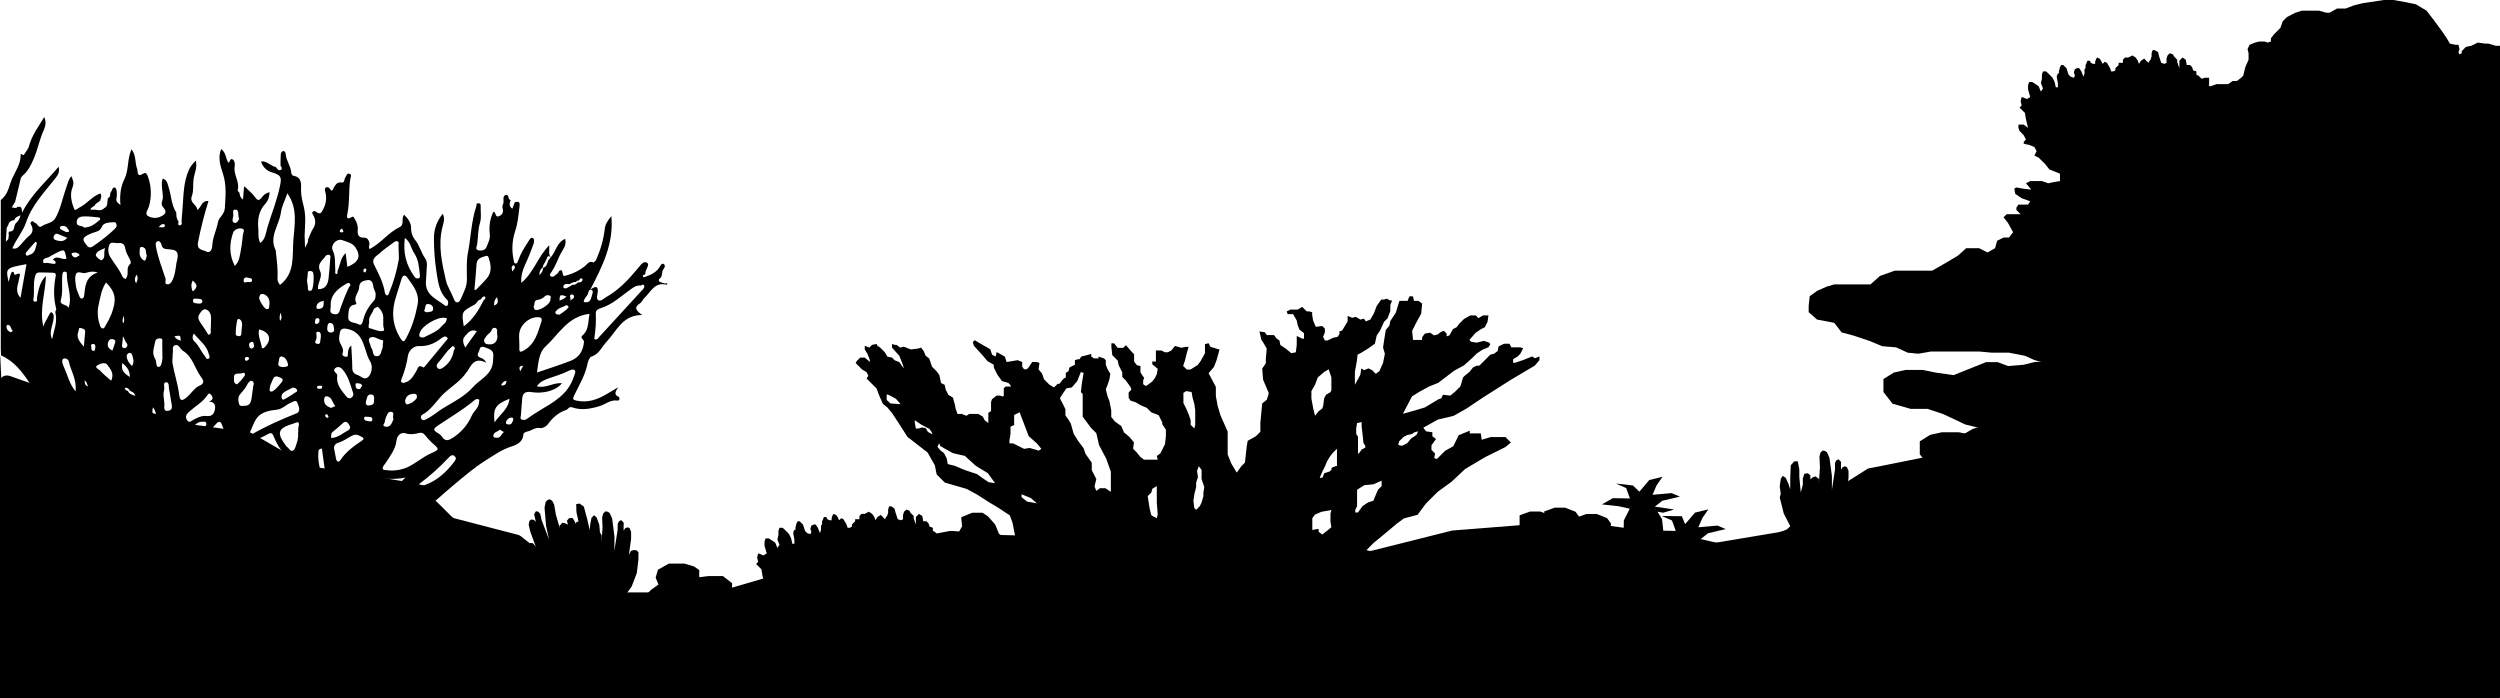 <?xml version="1.0" encoding="utf-8"?>
<!-- Generator: Adobe Illustrator 23.0.6, SVG Export Plug-In . SVG Version: 6.00 Build 0)  -->
<svg version="1.1" id="a0199bb3-fe8b-40d5-8967-dbda04d8dacf"
	 xmlns="http://www.w3.org/2000/svg" xmlns:xlink="http://www.w3.org/1999/xlink" x="0px" y="0px" viewBox="0 0 1926 538"
	 style="enable-background:new 0 0 1926 538;" xml:space="preserve">
<title>background</title>
<path d="M968.7,455.5h26.8l17.6-2.8l12-4.2l7.7-6.3l2.8-7.7l13.4-7l9.2-9.2l8.5-7l9.2-7.7l5.6-4.2l10.6-2.8l6.3-8.5l9.2-9.2
	l10.6-7.7l10.6-9.9l15.5-9.2l15.5-7.7l4.2-3.5l-4.2-4.2h-11.3l-7,2.1l-0.7-4.9h-8.5v-2.1l-8.5,3.5l-4.2,8.5l-6.3,3.5l-6.3,6.3
	l-2.1-0.7l0.7-3.5l-2.8-2.8v-3.5l3.5-4.9l-2.8-2.1V333l-4.9-0.7l-2.1-2.8l11.3-6.3l12-2.8l9.9-5.6l12.7-8.5l21.1-13.4l19-11.3
	l3.5-4.2v-2.8l-3.5,1.4l-2.1-1.4l-7,2.8l-6.3,2.1h-1.4v-2.8l3.5-2.1l2.1-2.1l2.1-4.2l-2.1-0.7h-7l-1.4-2.8h-4.2l-4.2,2.1l-0.7,3.5
	l-2.8,2.1l-2.8,0.7l-8.5,8.5h-2.1l-2.8,1.4l-2.8,3.5l-3.5,2.8l-1.4,1.4l-1.4,4.9l-0.7,2.1l-3.5,3.5l-4.2,3.5l-5.6-0.7l-1.4,2.8
	l-2.1,0.7l-3.5,2.1l-7,4.2l-7,2.1l-9.9,2.8l7-13.4l5.6-3.5l7.7-4.2l7-2.8l12-9.2l7.7-4.2l6.3-5.6l3.5-3.5l4.2-2.8l4.9-2.1l1.4-2.1
	l-0.7-1.4l-4.2-1.4l-5.6,1.4l-4.2-0.7l-1.4-1.4l4.9-5.6l4.2-2.8l2.8-1.4l2.1-4.2l0.7-4.9h-4.2l-3.5,2.1l-2.1-2.1h-4.2l-4.9,2.8
	l-3.5,3.5l-2.1,2.8l-2.8,1.4l-2.8,4.9l-2.1,0.7v-2.1l-2.1-2.1l-2.1,0.7l-2.8,2.1l-2.8,0.7l-2.8-2.1l-4.2,0.7l-2.1,2.8v2.1h-7l-0.7-7
	l2.8-5.6l4.2-7.7l0.7-7.7l-2.8-2.1h-3.5l-0.7-3.5h-2.8l-1.4,3.5h-6.3l-2.8,9.2l-4.2,6.3l-0.7,3.5l-2.8,3.5l-0.7,4.2l-1.4,9.2
	l1.4,4.9l-1.4,7l-2.8,6.3l-2.8,2.1l-2.8-2.8l-2.8-1.4l-3.5,1.4l-2.1-1.4l-0.7,4.9l-4.2,7.7v-9.9l1.4-7.7l0.7-5.6l2.8-1.4l5.6-3.5
	l4.9-3.5l1.4-6.3l2.8-4.2l2.8-6.3l2.8-2.8l2.1-5.6V235l1.4-3.5h-1.4l-2.8-1.4l-2.1,0.7h-2.1l-3.5,4.9l-2.1,5.6l-2.8,4.9l-3.5,1.4
	l-1.4-2.1l-2.8,0.7l-3.5-2.1l-2.8,0.7l-3.5-1.4v4.2l-4.2,7l-2.1,0.7v2.1l-1.4,2.1l-3.5,0.7l-4.2,2.1h-2.1l-1.4-2.8l1.4-3.5v-2.8
	l-2.1-2.1l-4.9,0.7l-2.1-4.9l-0.7-4.2v-2.1l-2.1-0.7h-2.1l-3.5-3.5l-3.5,2.1h-5.6l-2.8,1.4l0.7,2.1h4.2l2.8,4.9l0.7,3.5l1.4,3.5
	l3.5,2.8v4.2h-1.4l-4.2-2.1v7l-0.7,5.6l-3.5,0.7l-4.2-3.5l-4.2-2.8l-0.7-3.5l-2.1-1.4l-2.1-2.8h-5.6l-1.4-2.1l-4.2-0.7l1.4,6.3
	l1.4,2.1l2.8,4.9l-0.7,7.7v3.5l-2.8,4.2l0.7,8.5l4.2,9.9v1.4l-1.4,4.2l-3.5,2.8l-1.4,14.8v7l-3.5,3.5l-6.3,3.5l-0.7,4.2l-0.7,6.3
	l-0.7,6.3l-2.8,2.8l-3.5,4.9l-4.2-7l-2.8-7v-17.6l-5.6-12.7l-2.1-7l-1.4-7.7v-7l-5.6-10.6l4.2-4.9l2.1-5.6l2.1-7.7l-7-2.1l-1.4-2.8
	l-2.8,0.7v7l-3.5,6.3l-2.1,2.8l-5.6,3.5h-2.8l-2.8-2.8l1.4-4.2l1.4-5.6l1.4-4.9h-2.1l-3.5,0.7l-4.9-1.4l-2.8,3.5l-2.8,1.4h-2.1
	l-2.8-1.4h-4.2v8.5h-2.8v2.1l4.2,3.5l-0.7,4.2l-1.4,2.8l-2.1,2.8l-2.8,2.1l-2.1,1.4l-2.1-1.4v-2.8l0.7-2.1l-2.8-4.2v-4.9l-2.8-0.7
	l-2.1-2.8v-5.6l-1.4-1.4l-4.9-5.6l-2.1,2.1h-4.2l-2.8-3.5h-2.1v2.8l0.7,6.3l4.2,4.2l0.7,3.5l2.8,5.6v3.5l2.8,2.8l3.5,4.9l0.7,2.1
	l-2.1,2.1v4.2l1.4,2.1l4.2,1.4l3.5,2.1l4.9,2.1l3.5,3.5l5.6,2.1l2.8,5.6v1.4l2.8,4.2v4.9l-0.7,6.3l-3.5,7l-2.8,2.1l0.7,2.8h-10.6
	l-2.8-2.1l-2.8-3.5l-2.8-2.8l0.7-4.9l-3.5-4.2l-4.2-3.5l-2.1-4.9l-4.9-3.5l-2.8-3.5V316l-1.4-7l-1.4-3.5l-1.4-5.6l1.4-3.5l1.4-4.2
	l0.7-4.2l-2.1-3.5l-1.4-3.5v-3.5l-1.4-1.4l-4.2-1.4v1.4h-3.5l-2.1-1.4v-2.1l-2.1,0.7l-5.6,1.4l-1.4,2.1h-1.4l-2.1,0.7v3.5l-2.8,1.4
	l-1.4,0.7l-0.7,2.8l-2.1,1.4v3.5l-1.4,0.7l-1.4,1.4l-2.1,2.8h-1.4l-2.8,2.8l-3.5-2.1l-4.2-4.2l-1.4-4.2l-2.8-3.5l0.7-4.9l-2.1-0.7
	h-3.5l-2.8,4.2l-1.4,1.4h-2.1l-1.4-2.1v-3.5l-3.5-1.4l-8.5,1.4l-1.4-4.2l-6.3-3.5l-0.7,3.5l-2.8-1.4l-1.4-4.2l-8.5-4.9l-3.5-2.1
	l-1.4,1.4l0.7,2.8l7,7.7l3.5,4.2l4.9,2.8v2.1l2.8,5.6l3.5,4.9l4.9,1.4l1.4,1.4l0.7,1.4h-4.2l-1.4,1.4v5.6l-0.7,0.7l-2.1-0.7h-2.8
	l-3.5,2.8l-0.7,2.1v7l-2.1,1.4v7.8l-2.8-2.1l-1.4-2.8l-3.5-2.1h-7l-2.1,1.4l-2.1-0.7l-1.4-0.7h-3.5l-1.4-4.2l-0.7-3.5l-1.4-4.9
	l-3.5-2.1l-2.1-4.2l-0.7-3.5l-2.8-1.4l-1.4-6.3l-2.1-2.8l-3.5-3.5l-2.1-6.3l-2.8-2.1l-1.4-3.5l-2.1-2.8l-2.1,0.7l-5.6,0.7l-2.1-0.7
	l-3.5-1.4l-2.8,0.7l-2.8-2.1h-1.4l-2.1-0.7v2.8l5.6,6.3l2.8,7l0.7,2.8l-3.5-4.9l-3.5-1.4l-2.1-2.1l-3.5-0.7l-2.1-3.5l-3.5-3.5
	l-2.1-1.4l-0.7-1.4l-3.5,0.7l-2.1,2.1l-3.5-1.4v2.8l2.1,3.5l1.4,3.5l0.7,2.8l-4.2-3.5h-3.5l-2.8,2.8l-0.7,1.4l4.9,4.9l3.5,2.1
	l1.4,2.8l-1.4,2.1l7.7,7.7l2.1,5.6l2.8,6.3l3.5,2.8l3.5,4.2l5.6,8.5l6.3,9.9l15.5,12l5.6,9.9l1.4,7l6.3,6.3l16.9,4.9l7.7,4.2
	l9.9,6.3l7,4.2l8.5,5.6l2.1,5.6l2.1,10.6v3.5l-0.7,2.1l-6.3-2.8l-5.6-4.9l-2.8-7l-5.6-6.3l-4.2-2.8H749l-8.5,3.5l0.7,7l-2.8,4.9
	l-4.2,29.3l-1.9,7.2l-1.9,6.8L968.7,455.5z M1077.2,342.8l0.7-2.8l3.5-3.5l2.8-1.4l3.5-0.7l2.1-1.4l2.8-0.7l-1.4,2.8l-2.1,1.4
	l-2.1,1.4l-2.8,3.5l-4.2,2.1L1077.2,342.8z M1051.8,344.9l-2.8,1.4l-1.4,2.1l-1.4,1.4v-13.4l-1.4-2.1v-4.2l0.7-4.2l3.5-0.7v3.5
	l0.7,5.6l0.7,7l1.4,2.1L1051.8,344.9z M1044.1,392.8l1.4-2.8v-12.7l5.6-3.5l7-0.7l6.3-2.8v4.2l-2.8,2.8l-2.1,4.9l-1.4,3.5l-4.2,1.4
	l-4.2,2.8l-3.5,4.9h-2.1V392.8z M1029.3,359l-3.5,1.4v1.4l-1.4,1.4l-4.2,1.4l-1.4,3.5h-2.1l2.1-4.9l2.1-4.2l1.4-3.5l2.1-3.5l2.1-2.8
	l3.5-3.5V359H1029.3z M1011,399.2l2.1-2.8l4.9-2.1l7.7-1.4l-0.7,2.8v6.3l0.7,4.2l-7,5.6l-2.8-2.1v-2.1h-1.4l-3.5,0.7L1011,399.2
	L1011,399.2z M1010.3,301.3l2.8-4.9l2.1-5.6l4.9-4.2l3.5-2.1l1.4,4.2l0.7,2.1v9.9l-0.7,1.4l-3.5,2.1l-1.4,2.8l-0.7,5.6l-0.7,2.1
	l-2.8,2.1l-2.8,3.5l-1.4-5.6l-1.4-7.7L1010.3,301.3z M922.9,410.4l2.8,1.4l0.7,2.1v4.9l-1.4-1.4l-1.4-2.1l-0.7-2.8V410.4z
	 M919.4,385.8l0.7-4.9l1.4-5.6v-3.5l1.4-4.2l-0.7-4.9l1.4-3.5l2.1,2.8v7l2.1,6.3l-0.7,4.2v2.8l-1.4,4.9l-1.4,2.8l-2.8,2.8l-1.4-1.4
	L919.4,385.8z M911.7,302.7l2.1-1.4l4.2,0.7l0.7,4.2l1.4,4.9l0.7,4.9v11.3l-0.7,2.8l-2.8-2.8v-3.5l-1.4-4.2l-2.1-4.9l-2.1-4.2
	L911.7,302.7L911.7,302.7z M884.2,382.2l2.8-2.8l0.7-2.8l3.5-2.1v12.7l0.7,9.2l-0.7,2.8L887,397l-1.4-5.6L884.2,382.2z M816.6,306.9
	l0.7-1.4l4.2-6.3l4.2-0.7l4.2-4.9l2.8-7l2.1,0.7l-1.4,8.5l-0.7,6.3l1.4,1.4V321l6.3,8.5l4.2,4.2l2.1,9.2l5.6,10.6l3.5,9.9v15.5
	l-4.2-2.8h-4.2l-2.8,2.1l-1.4-3.5l1.4-5.6l-3.5-7v-5.6l-4.9-7l-1.4-4.2l-4.2-5.6l-3.5-5.6l-2.1-7.7l-2.1-3.5l-2.1-2.8v-4.9l-2.1-4.2
	L816.6,306.9z M787,380.8l7,2.8l4.4,3.8l0.5,0.4l-7.7-1.4L787,383V380.8z M777.8,338.6l0.7-4.2v-5.6l2.8-1.4v-7.7l4.2-2.1l3.5,9.2
	l3.5,9.2l6.3,5.6l3.5,4.2l-2.1,1.4l-2.1-0.7l-4.9-1.4l-4.2,0.7l-8.5-4.2h-2.8V338.6z M722.2,344.2l1.4-2.8l0.7,2.1l3.5,2.1l6.3,3.5
	l9.2,2.1l8.5,7.7l9.2,5.6l5.6,7.7l-4.9-0.7l-4.2-2.8l-4.9-3.5l-8.5-2.8l-3.5-1.4l-4.9-2.1l-5.6-1.4l-0.7-4.2l-2.1-4.2l-2.8-2.1
	L722.2,344.2z M704.7,323.7l5,3.4l6.4,3.4l1.5,2.1l0.8,2.1l-3.6-2l-1.5-2.8l-2.8-0.6l-2.8,0.8l-2.1,0.1l-0.8-4.2L704.7,323.7z
	 M683.1,303.8l2.1,0.7l5,2.7l3.6,4.1l-1.4,0l-6.4-0.5l-2.9-2.7L683.1,303.8z"/>
<path d="M1926,145l-41.1,36.6c-0.5-0.1-88.8,5.8-89.3,5.8l-32.8,49.1c-0.8,0-1.6,0.2-2.4,0.5l-23.7,9.8c-0.8,0.3-1.5,0.8-2,1.5
	l-19.9,24.3c-0.3,0.3-0.6,0.6-1,0.9l-37.1,26c-1,0.7-2.2,1.1-3.5,1.1h-37.1c-4,0-8,0.4-11.9,1.3l-49.1,11.1c-0.2,0-0.3,0.1-0.5,0.1
	l-54.3,17.2c-0.4,0.1-0.8,0.3-1.1,0.5l-37.2,21.4c-0.9,0.5-2,0.8-3,0.8l-37.4,7.5c-1.3,0-2.5,0.4-3.5,1.1l-36.6,23.1
	c-0.6,0.4-1.1,1-1.4,1.7l-22.6,20.6c-0.6,1.4-6,2.7-7.7,3.1l-48.6,8.1c-1.2,0.2-2.4,0.1-3.6-0.3l-39.8-7.2c-0.4-0.2-0.9-0.3-1.3-0.4
	c-6-0.9-49.1-7.4-57.5-7.4H1193c-0.2,0-0.3,0-0.5,0l-73.4,5.8c-0.4,0-0.7,0.1-1,0.2l-61,15.3c-1.1,0.3-2.2,0.3-3.3-0.1l-61.8-17.6
	c-0.5-0.1-1-0.2-1.5-0.2l-53.8-1.6c-0.4,0-0.8,0-1.2,0.1l-64.1,9.8c-0.4,0.1-0.8,0.1-1.1,0.1l-97.5-2.5c-0.1,0-0.2,0-0.4,0
	l-39.1-3.2c-0.6,0-1.1,0-1.7,0.1l-30.2,5.7l-66.9,9.8c-0.8,0.1-1.6,0.4-2.3,0.9l-20.3,13c-0.5,0.3-1,0.5-1.5,0.7l-58.5,17
	c-0.6,0.2-1.2,0.3-1.8,0.2h-91.3c-1.3,0-2.6-0.4-3.7-1.2L401.1,413c-0.6-0.5-1.3-0.8-2.1-1l-48.5-12.6c-0.9-0.2-1.8-0.7-2.5-1.4
	l-24.6-24.4c-0.3-0.3-0.7-0.6-1.1-0.8l-41.3-7c-0.2-0.1-0.3-0.2-0.5-0.3l-42.9-6.5l-43-24.9c-0.8-0.6-1.8-1-2.8-1.1l-41.1-5.6
	c-0.3,0-0.6-0.1-0.8-0.2l-35.1-9.7c-0.4-0.1-0.7-0.2-1.1-0.4l-29.3-14.9c-0.9-0.4-1.8-0.7-2.8-0.7H42.2c-0.7,0-1.4-0.1-2.1-0.4
	L7.5,289.6c-1-0.3-2-0.4-3-0.3l0,0c-2.6,0.4-4.5,2.2-4.5,4.4v243.9c0,2.5,2.4,0.4,5.4,0.4h1915.3c3,0,5.4,1,5.4-1.4L1926,145
	L1926,145z"/>
<polygon points="1687.2,531 1673.2,506.4 1673.2,493.2 1658.4,484.2 1654.3,476 1649.4,458.8 1651.9,449.8 1659.3,440.7 
	1663.3,435.2 1659.3,427.6 1656,416.1 1653.5,405.4 1653.5,393.1 1653.5,379.2 1657.6,369.3 1657.6,365.2 1652.7,353.7 
	1652.7,342.2 1653.5,330.7 1655.2,323.4 1656.8,313.5 1657.6,305.3 1656,301.2 1646.1,301.2 1637.1,295.5 1629.7,295.5 
	1614.1,297.9 1602.6,298.7 1596.1,295.5 1584.6,289.7 1579.7,280.7 1567.3,277.4 1560,274.1 1547.7,271.7 1534.5,271.7 
	1524.7,270.8 1518.9,270.8 1499.2,270.8 1487.7,270.8 1477.9,272.5 1469.7,271.7 1460.7,267.6 1450,266.7 1440.1,262.6 
	1427.8,258.5 1418.8,256.1 1413.1,248.7 1399.9,246.2 1393.4,240.5 1393.4,235.5 1394.2,228.2 1399.9,224.1 1407.3,220.8 
	1413.1,219.1 1427.8,219.1 1441,219.1 1448.3,212.6 1459.8,208.5 1473,208.5 1488.6,208.5 1500.1,201.9 1508.3,197 1514.8,191.2 
	1524.7,191.2 1531.2,194.5 1537,191.2 1538.6,185.5 1543.5,183 1547.7,183 1550.9,178.9 1546.8,171.5 1543.5,167.4 1546,165 
	1552.6,165 1556.7,165 1553.4,161.7 1553.4,160 1555,157.6 1558.3,157.6 1562.4,157.6 1564.1,155.1 1557.5,152.7 1552.6,149.4 
	1551.8,145.3 1553.4,144.4 1558.3,145.3 1564.9,146.1 1560.8,141.2 1564.1,139.5 1567.3,139.5 1573.1,139.5 1578,141.2 
	1582.1,140.3 1587,139.5 1587,135.4 1587,133.8 1578.8,130.5 1575.6,126.4 1570.6,121.5 1567.3,119.8 1569,116.5 1567.3,113.3 
	1563.2,111.6 1559.1,110.8 1559.1,109.2 1560.8,107.5 1559.1,104.2 1555.9,100.9 1555,98.5 1555,96 1559.1,96 1562.4,98.5 
	1560.8,91.9 1560,87 1555.9,82.9 1557.5,81.2 1556.7,78 1557.5,74.7 1561.6,76.3 1564.1,74.7 1562.4,68.9 1562.4,65.7 1563.2,63.2 
	1565.7,63.2 1568.2,64.8 1570.6,66.5 1572.3,70.6 1573.9,68.1 1572.3,64 1573.1,60.7 1573.1,57.5 1573.9,55 1576.4,55 1579.7,58.3 
	1581.3,59.9 1582.9,63.2 1583.8,67.3 1585.4,67.3 1585.4,64 1584.6,59.9 1584.6,58.3 1585.4,56.6 1586.2,56.6 1586.2,55 1587,51.7 
	1587.9,50.1 1589.5,50.1 1592,52.5 1593.6,57.5 1595.3,59.1 1597.7,59.9 1598.5,58.3 1597.7,55.8 1598.5,53.3 1600.2,52.5 
	1601.8,52.5 1603.5,55 1605.1,59.1 1605.9,56.6 1605.9,53.3 1606.7,52.5 1606.7,50.1 1607.6,48.4 1607.6,47.6 1608.4,46.8 
	1610,46.8 1610.8,48.4 1612.5,49.2 1614.1,49.2 1614.1,47.6 1615,45.1 1615.8,44.3 1617.4,45.1 1618.2,46 1619.9,49.2 1621.5,47.6 
	1623.2,48.4 1625.6,52.5 1626.4,55 1628.1,55 1629.7,54.2 1629.7,52.5 1630.5,51.7 1632.2,50.1 1632.2,48.4 1633.8,48.4 
	1635.5,48.4 1635.5,46 1637.1,44.3 1639.6,44.3 1642.9,42.7 1645.3,44.3 1647,46.8 1647.8,49.2 1649.4,46.8 1651.9,45.1 
	1653.5,46.8 1655.2,48.4 1656,46.8 1656.8,46 1657.6,43.5 1657.6,41 1658.4,38.6 1660.1,38.6 1662.6,40.2 1663.4,43.5 1664.2,46 
	1665,48.4 1667.5,49.2 1669.1,48.4 1669.1,45.1 1669.9,42.7 1671.6,41 1674,41.9 1674.9,43.5 1677.3,46 1677.3,47.6 1678.1,50.1 
	1679,52.5 1679,50.1 1679,46.8 1681.4,44.3 1683.9,46 1684.7,50.1 1687.2,50.1 1688.8,51.7 1689.6,54.2 1692.1,55 1692.1,57.5 
	1693.7,58.3 1696.2,60.7 1698.7,59.9 1701.9,59.9 1701.9,62.4 1701.9,65.7 1701.1,65.7 1702.8,66.5 1705.2,65.7 1707.7,64.8 
	1712.6,64.8 1716.7,64.8 1720,62.4 1723.3,62.4 1726.6,59.9 1728.2,58.3 1729.8,51.7 1732.3,46 1732.3,41 1731.5,37.8 1733.1,34.5 
	1737.2,32.8 1740.5,32 1744.6,32 1747.1,32.8 1749.5,32 1749.5,29.5 1752,26.3 1755.3,23 1756.9,21.3 1758.6,16.4 1761.9,13.1 
	1768.4,9.8 1773.3,8.2 1779.1,8.2 1786.5,8.2 1792.2,9.8 1794.7,9.8 1800.4,6.6 1807,6.6 1813.6,4.1 1820.1,2.5 1836.5,0 1843.9,0 
	1853,1.6 1861.2,3.3 1869.4,8.2 1875.1,15.6 1881.7,24.6 1885,29.5 1887.4,33.6 1891.5,34.5 1894,34.5 1894.8,37.8 1894,40.2 
	1894.8,41.9 1896.5,41 1896.5,39.4 1898.1,37.8 1899.7,36.1 1903.8,35.3 1905.5,34.5 1908.8,32.8 1914.5,33.6 1917,33.6 
	1920.3,34.5 1922.7,35.3 1924.4,35.3 1926,35.3 1926,526.1 "/>
<polyline points="1671,345 1651,337 1628,330 1600,334 1578,338 1557,335 1548,333 1526,330 1514,327 1497,319 1485,315 1472,315 
	1458,311 1451,302 1451,292 1459,287 1468,285 1481,285 1491,287 1505,289 1515,285 1530,279 1539,279 1547,282 1559,281 1567,279 
	1587,277 1607,273 1636,267 1665,267 1675,345 "/>
<polyline points="1699,393 1679,385 1656,378 1628,382 1606,386 1585,383 1576,381 1554,378 1542,375 1525,367 1513,363 1500,363 
	1486,359 1479,350 1479,340 1487,335 1496,333 1509,333 1519,335 1533,337 1543,333 1558,327 1567,327 1575,330 1587,329 1595,327 
	1615,325 1635,321 1664,315 1693,315 1703,393 "/>
<polygon points="465.5,471 455.1,468.2 444.7,458.8 440.9,451.8 436,442.1 433,429.7 433.8,427 433.1,421.2 433.9,415.4 
	435.5,413.1 437.8,414.6 439.7,418.9 441.2,423.6 441.3,415.1 441.8,405 444.5,401.9 447.2,402 448.3,408.2 448.3,414 449.3,426 
	450.9,420.2 451,415.2 452.2,411.7 454.9,411.3 456.8,412.9 456.8,416 458.7,414.5 460.7,413.7 463.3,415.7 463.3,418.4 
	464.2,406.8 463.9,398.7 464.7,395.6 466.3,394 467.8,394.1 469.7,395.2 471.6,399.5 473.4,413.5 473.3,424.3 475.8,408.4 
	475.9,403.4 477,401.5 478.6,400.7 480.5,402.7 480.4,408.9 481.6,407 483.6,406.2 485.1,407 486.2,409.7 486.2,415.1 484.5,427.5 
	486.1,424.4 488.4,423.7 490.7,424.1 491.9,425.6 491.8,431.4 490.6,441.5 486.6,451.9 481.9,458.4 474.9,465.3 "/>
<polygon points="1404,424.2 1393.5,421.5 1383.1,412.2 1379.2,405.3 1374.2,395.6 1371.1,383.2 1371.9,380.5 1371.1,374.7 
	1371.9,368.9 1373.4,366.6 1375.7,368.1 1377.7,372.4 1379.2,377 1379.2,368.5 1379.6,358.5 1382.3,355.4 1385,355.4 1386.2,361.6 
	1386.2,367.4 1387.3,379.4 1388.9,373.5 1388.9,368.5 1390.1,365 1392.8,364.6 1394.7,366.2 1394.7,369.3 1396.6,367.7 1398.6,367 
	1401.3,368.9 1401.3,371.6 1402.1,360 1401.7,351.9 1402.4,348.8 1404,347.2 1405.5,347.2 1407.5,348.4 1409.4,352.7 1411.3,366.6 
	1411.3,377.4 1413.7,361.6 1413.7,356.5 1414.8,354.6 1416.4,353.8 1418.3,355.8 1418.3,361.9 1419.5,360 1421.4,359.2 1422.9,360 
	1424.1,362.7 1424.1,368.1 1422.6,380.5 1424.1,377.4 1426.4,376.6 1428.8,377 1429.9,378.6 1429.9,384.4 1428.8,394.4 
	1424.9,404.9 1420.2,411.5 1413.3,418.4 "/>
<polygon points="528.8,470 506.6,470 499.5,463.2 498,458 501.7,454.3 507.3,450.3 505.1,445 506.9,438.9 515.3,434.2 527.3,434.2 
	534.7,436.4 538.7,439.2 538.7,444.7 545.8,443.8 556.9,443.8 564,449.3 564,454.3 564,460.7 560.9,465.7 551.7,467.2 "/>
<polygon points="1221.9,415 1214,407.9 1214,398.9 1222.1,396 1230.1,396 1238,399.1 1241,403.1 1241,408.1 1229.9,415 "/>
<polygon points="1178.6,413.1 1170.7,406 1170.7,397 1178.7,394.1 1186.7,394.1 1194.7,397.2 1197.7,401.2 1197.7,406.2 
	1186.6,413.1 "/>
<polygon points="1197.6,410.1 1189.7,403 1189.7,394 1197.7,391.1 1205.7,391.1 1213.7,394.2 1216.7,398.2 1216.7,403.2 
	1205.6,410.1 "/>
<polyline points="1422.5,392.2 1421.7,392.2 1423.4,393 "/>
<polyline points="587.4,459.1 585.7,455.8 582.5,452.5 581.6,450.1 581.6,447.6 585.7,447.6 589,450.1 587.4,443.5 586.6,438.6 
	582.5,434.5 584.1,432.8 583.3,429.5 584.1,426.3 588.2,427.9 590.7,426.3 589,420.5 589,417.2 589.8,414.8 592.3,414.8 
	594.8,416.4 597.2,418 598.9,422.1 600.5,419.7 598.9,415.6 599.7,412.3 599.7,409 600.5,406.6 603,406.6 606.3,409.8 607.9,411.5 
	609.5,414.8 610.4,418.9 612,418.9 612,415.6 611.2,411.5 611.2,409.8 612,408.2 612.8,408.2 612.8,406.6 613.6,403.3 614.5,401.6 
	616.1,401.6 618.6,404.1 620.2,409 621.8,410.7 624.3,411.5 625.1,409.8 624.3,407.4 625.1,404.9 626.8,404.1 628.4,404.1 
	630.1,406.6 631.7,410.7 632.5,408.2 632.5,404.9 633.3,404.1 633.3,401.6 634.2,400 634.2,399.2 635,398.3 636.6,398.3 637.4,400 
	639.1,400.8 640.7,400.8 640.7,399.2 641.5,396.7 642.4,395.9 644,396.7 644.8,397.5 646.5,400.8 648.1,399.2 649.8,400 
	652.2,404.1 653,406.6 654.7,406.6 656.3,405.7 656.3,404.1 657.1,403.3 658.8,401.6 658.8,400 660.4,400 662.1,400 662.1,397.5 
	663.7,395.9 666.2,395.9 669.4,394.2 671.9,395.9 673.6,398.3 674.4,400.8 676,398.3 678.5,396.7 680.1,398.3 681.8,400 
	682.6,398.3 683.4,397.5 684.2,395.1 684.2,392.6 685,390.1 686.7,390.1 689.1,391.8 690,395.1 690.8,397.5 691.6,400 694.1,400.8 
	695.7,400 695.7,396.7 696.5,394.2 698.2,392.6 700.6,393.4 701.5,395.1 703.9,397.5 703.9,399.2 704.7,401.6 705.6,404.1 
	705.6,401.6 705.6,398.3 708,395.9 710.5,397.5 711.3,401.6 713.8,401.6 715.4,403.3 716.2,405.7 718.7,406.6 718.7,409 
	720.3,409.8 722.8,412.3 725.3,411.5 728.5,411.5 "/>
<polygon points="440.5,459.8 450.1,454.9 458.2,443.5 460.5,435.9 463.3,425.3 463.6,412.6 462.2,410.1 461.7,404.3 459.7,398.8 
	457.7,396.9 455.7,398.9 454.8,403.4 454.3,408.3 452.4,400 449.8,390.3 446.5,387.9 443.9,388.4 444.1,394.7 445.4,400.4 
	446.9,412.4 444.1,407 443,402.1 441.1,399 438.4,399.2 436.8,401.1 437.5,404.2 435.3,403.1 433.2,402.7 431,405.2 431.6,407.9 
	428.3,396.7 426.9,388.7 425.4,385.8 423.6,384.7 422.1,385 420.4,386.6 419.5,391.1 420.7,405.2 423,415.7 417.3,400.8 
	416.2,395.8 414.6,394.2 412.9,393.8 411.5,396.1 412.8,402.1 411.3,400.5 409.2,400.2 407.9,401.3 407.3,404.2 408.5,409.5 
	412.8,421.2 410.6,418.5 408.1,418.3 406,419.2 405.2,420.9 406.4,426.6 409.8,436.2 415.8,445.5 421.8,450.9 430.1,456.2 "/>
<polygon points="1255.1,431.9 1252.2,420.1 1250.8,412.6 1251,400.9 1255.6,391.9 1247,390 1234.1,388.6 1242.5,383.8 1255.7,384 
	1252.8,376 1244.9,372.5 1258,374 1263,378.8 1270.6,369.8 1280.8,367.3 1276.2,374 1273.1,381.2 1287.8,379.9 1294.2,382.6 
	1280.6,385.8 1274.9,390.3 1289.8,392.5 1281.3,395 1276.9,394.2 1280.4,399.8 1282.1,414.9 1279,423.1 1271.7,432.1 "/>
<polygon points="1290.4,456.9 1287.5,445.2 1286.1,437.6 1286.2,425.9 1290.9,416.9 1277.3,416.7 1269.4,413.6 1277.8,408.8 
	1291,409 1288.1,401 1280.2,397.5 1295.7,397.7 1298.2,403.8 1305.9,394.9 1316.1,392.4 1311.5,399.1 1308.4,406.2 1323.1,404.9 
	1329.5,407.6 1315.9,410.8 1310.2,415.3 1324.1,418.5 1314.6,421 1305.2,418.2 1315.7,424.8 1317.4,439.9 1314.3,448.2 1307,457.1 
	"/>
<g>
	<path d="M0,388.8v5.6c1.5-0.1,3-0.3,4.5-0.4c0.4,0,0.9,0,1.3,0l-0.4-8.8L0,388.8z"/>
	<path d="M0,274.6V306l2.2,11l-2-42.2C0.1,274.7,0.1,274.7,0,274.6z"/>
	<path d="M509.2,217.5c-1.9-0.4-2-2.2-1.2-2.7c3.1-1.8,1.1-5.6,3.4-7.8c0.8-0.8,1.3-2.9-0.2-3.7c-1.3-0.6-2.2,0.9-2.8,2
		c-2.5,4.5-6.8,6.3-11.3,8c-0.8,0.3-1.3,0.6-1.7-0.2c-0.5-0.9,0.1-1.2,0.9-1.4c1.4-0.5,0.7-1.8,1.1-2.8c0.9-2.2,3-5.3,1.1-6.5
		c-2.7-1.6-4.8,1.6-6.5,3.6c-7.2,8.7-14.7,17-24.7,22.7c-2.1,1.2-4.3,3.6-6.2,2.7c-2-1-0.9-4-0.6-6.4c0.3-3.3-0.5-5.9-5.8-1.7
		c0.4,0,0.8,0,1.2,0.2c1.2,0.6,0.8,2,0.3,3.4c-1,3.2-1.1,6.9-6.5,5.8c0.1-3.1,3-4.6,3.5-7.2c0.3-1.2,0.7-2.1,1.5-2.3
		c9.6-18.5,18.2-35.5,16.3-56.7c-3,3.6-4.7,6.3-5.1,9.9c-1,8.3-3.3,16.3-6.7,23.9c-0.6,1.4-1.6,1.1-1.9,2c-3.5-1.9-4.9,1.4-6.9,2.9
		c-4.1,3.2-8.7,5.5-13.7,6.9c-2.3,0.6-3,1-3.3-1.9c-0.2-1.9-1.8-3.4-3.3-0.3c-0.4,0.9-1.6,1.4-2.4,2.2c-1,1-2.4,1.6-3.4,0.7
		c-1.4-1.1-0.1-2.3,0.6-3.3c2.8-4.1,4.5-8.9,6.6-13.3c1.7-3.5,5.3-7,3.9-12.2c-6.6,2.8-7.1,9.9-11.1,14.2v0l0,0
		c-0.7,0.9-1.3,1.7-2,2.5c-0.7,2.3-1.1,4.8-3.8,5.6c0,0.1-0.1,0.1-0.1,0.2c-0.1,1.9-0.8,3.5-2.9,5.5c0-3.2,1-4.7,2.7-6
		c-0.1-2.2,1.9-3.5,2.3-5.5c1.2-0.9,0.6-4.7,3.8-2.4v0h0c-2.1-2.3-0.8-5.4-1.2-9.1c-8.9,8.9-11.9,21.1-21.5,28.9
		c-0.4-5.4,1.2-10.1,2.9-13.9c2.5-5.3,4.7-10.8,6.6-16.3c0.5-1.6,0.5-3.7-0.4-4.2c-1.7-1-2.6,0.8-3.5,2.3c-3.1,4.7-6.1,9.5-8,14.9
		c-0.3,0.8-0.6,2.2-1.9,2.3c-1.2,0.1-1.2-1-1.4-1.8c-1.8-7.7-1.5-15.7,1-23.2c2-5.9,2.5-12.3,3.3-18.6c0.5-3.9-0.3-4.4-3.6-3.6
		c-0.6,1.6-1.2,3.2-1.9,5c-2.4-1.6-2.4-3.7-1.5-6c0.1-0.2,0.1-0.4,0.2-0.6c-2.3-0.4-1.1-4.8-3.8-4c-2.5,0.8-1.5,3.8-1.7,5.8
		c-0.1,1.3-1.1,2.2-0.8,3.8c0.4,2.1,1.2,4.6-1.9,6.4c-4.2,2.4-2.8-3.2-5.1-3c-2.6,5.2-3.5,11.1-2.8,16.9c0.5,4.1-1.2,6.8-2.4,10
		c-1,2.7-3.9,3.3-6.4,2.7c-2.7-0.6-1.1-3.1-0.9-4.6c0.8-5.5,0.5-11.1,2.2-16.6c1.2-3.9,0.4-8.4,0.5-12.7c0-1.3,0-2.3-1.8-2.3
		c-1.9-0.1-1.2,1.3-1.5,2.1c-4,11.8-4.2,24.4-6.6,36.5c-1.2,6.1-0.7,13.5-0.7,20.3c0,5.4-2.7,10.2-4.8,15c-1.3,3.1-3.9,3.6-5.3-0.3
		c-1.8-4.9-4.9-9.1-6.1-14.3c-3-13.2-6-26.2-2.9-40c0.7-3.2,2.6-7,0.5-11.2c-4.5,5.4-7,12.3-6.8,19.3c0,8.7,0.7,17.3,2,25.8
		c1.2,7.4,2,15.3,8,21c1.3,1.3,1,2.7,0.7,4c-0.3,1.2-1.7,1-2.2,0.6c-6.1-4.9-14.9-7.7-14.7-17.8c0-2.2,0.4-4.4,0.4-6.5
		c-0.1-4.1,1.5-8.6-1-12.1c-3.2-4.5-4.2-10-7.9-14.4c-1.9-2.4-2.9-5.3-2.9-8.3c0.2-4.4-2.2-7.8-5.4-10.9c-2.5,3.2,0.6,7.6-3.5,9.6
		c-8.7,4.2-14.4,12.5-23.1,16.9c-1.1-1.5,0.2-3.1-0.1-4.6c-0.5-2.2-1.5-4.3-4.1-4.2c-4.6,0.3-5.2-2.8-4.9-6c0.3-3.3-0.8-5.9-2.4-8.6
		c-0.6-1-0.9-2.1-2.2-1.3c-4.8,3.1-3.6-1.4-3.3-3c1.8-8.8,0.8-17.7,2.2-26.5c0.2-1.2,1.3-3.2-0.6-3.8c-2.2-0.7-2.4,1.8-3.3,2.9
		c-1,1.3-0.3,4.2-2.9,3.8c-3.6-0.5-4.6,1.9-6.1,4.2c-0.4,0.7-1,3.6-2.7,0.9c-0.8-1.3-1.9-1.9-3.1-1.3c-1.5,0.7-0.8,2.5-0.6,3.4
		c1.2,4.4,0.7,9.1-1.5,13.1c-1,2-2,5.1-5.4,2.4c-0.8-0.6-2-1.1-2.9,0c-0.7,0.9,0.1,1.7,0.5,2.4c2,3.4,2.1,7.1,0,10.2
		c-1.8,2.7-2.6,5.8-4,8.7c0.4,2.1-1.1,3.5-2.3,6.4c-0.1-3.5-0.2-6.1-0.3-8.6c-0.1-0.4-0.1-0.9,0-1.4c0.2-7,1.1-13.9-0.5-20.9
		c-1-4.3-2.3-8.7-2.3-13.3c0-4.5,1.1-10.3-6-11.4c-0.6-0.1-1.4-1.4-1.5-2.1c-0.3-5.2-3.8-9.3-4.3-14.4c-0.1-1.2-0.5-2.4-1.6-2.5
		c-1.5-0.1-2.1,1.3-2.2,2.6c-0.2,2.9-0.2,5.8-0.2,8.7c1,1.1,1.5,2.6,0.2,3.2c-1.8,0.9-2.8-0.9-3.8-2.2c-4-0.7-6.7-4.9-11.4-4.3
		c1.2,4.2,4.5,7.4,8.7,8.5c6.8,2.1,7.3,3.6,5.9,10.3c-2.2,11-6.5,21.3-9.7,32c-1.2,4-1.4,9.1-5.5,12c-1.9-3.5-1.2-7.2-1.5-10.7
		c-0.7-7,0.2-14,5.4-19.5c2.2-2.5,3.3-5.7,3.2-9c-3.6,1.4-3.7,1.4-6.1,4.3c-2,2.5-3.1,2.3-5-0.4c-2.2-3.1-5.4-5.5-8.2-8.3l-0.3,0.5
		l-0.8,9.6c-2.1-1.4-2.5-3.2-2.7-5.1c-0.5-0.7-1.6-1.6-1.4-2.2c1.8-6.4-3.5-11.9-2.3-18.3c0.3-1.9,0-4.3-1.6-5.3
		c-1.9-1.2-1.9,2.1-3.3,2.6c-2.1-3.3-1.7-7.8-5.5-10.6c-2.9,6.9-0.4,13.6,1.4,19.2c2.9,9,1.9,17.6,1.4,26.5
		c-0.3,4.6-4.7,7.3-5.2,10.3c-1.1,6.4-4.3,12.2-4.5,18.7c-0.1,2.9-1.9,5.8-4.5,4.3c-2.4-1.4-7.5-0.9-6.5-6.9
		c2.1-10.8,4.8-21.5,8.1-32c-5.5-0.5-5.4,5-8.7,6.9c0.2-4.2-6.2-5.2-4.1-10.8c1.5-3.9,0.7-8.6,1.3-13c0.6-4.5,3.1-8.7,1.7-14.3
		c-2.4,2.6-4.2,4.6-5.4,7.4c-4,9.2-4,18.9-4.7,28.6c-0.3,3.3-0.5,6.5-0.8,9.8c-0.3,1.5,1.1,3.9-1.5,4.1c-1.5,0.1-1.1-1.7-0.8-2.9
		c-1.7-2-1.8-4.4-1.8-6.9c-3.8-5.9-3.8-12.8-5.8-19.2c-0.9-2.8-1.1-6-4.7-7c-1.5,4.9,0.1,9.5,0.2,14.2c0.1,2.6-2.3,5.2,0.2,7.9
		c3.5,3.9,1.5,5.8-2.7,7.5c-2.9,1.1-6.1,0.8-8.9-0.7c-3-1.6-0.1-5,0.6-7.3c2.2-7.6,2-15.8-0.8-23.2c-0.3-0.9-1.2-3.7-3.4-2.3
		c-5.4,3.5-4.1-1.7-4.9-3.8c-1.8-4.5-0.5-10-4.3-14.9c-3.5,7.9-1.9,16.1-5.6,23.3c-2.8,5.6-3.6,12.4-2.9,19.6
		c-2.2-1.5-3.5-2.7-3.1-5c0.3-1.4,0.4-2.9,0.3-4.3c-0.1-1.6-0.3-3.8-1.7-4.1c-1.8-0.4-1.8,2.2-2.7,3.2c-1.4,1.5,0.1,4.2-2.5,4.9
		l-0.5,4.4c0,1.4-0.9,2.7-2.2,3.3c-1.2,1.3-3,1.9-4.7,1.6l-2.1-0.3l-4,0c0.5-1.7,2-2.3,3.2-3.1c0.8-2,3.1-2.5,4.4-4
		c0.4-1.8,1.6-3.6,0-5.5c-6.4,2.4-10.3,8.2-16.2,11c-3.5,2.4-3.5,2.4-4.5-0.7c-1.8-5-2.6-10.2-0.6-15.1c1.3-3.3,0.4-5.5-1-8.5
		c-2.4,3.1-2.9,6.3-4,9.2c-2.7,7.6-4.1,15.7-8.1,22.9c-2.4,4.4-7.4,4.1-10.8,6.6c-2.4,1.7-3.1-2.4-5.2-2.8c-0.9-0.2-1.2-1.9-2.6-0.8
		c-1.3,1-0.5,1.9,0,2.8c1.6,3.4,1,6-2.1,8.4c-2.5,2-4.4,4.8-6.7,7.1c-1.4,1.5-3,3.1-5.9,2.2c3.1-7.2,8.2-12.9,10.6-20
		c4.5-13.4,14.2-23.3,22.6-34c1.9-2.4,3.5-4.8,2.4-8.8c-9.8,11.7-21.2,21.5-28,35.2c-0.5-1.7,0-3.3-1.4-4.3l-2.1-0.1
		c-1.3,1.8-2.8,0.4-4.6,0.6c1-1.7,1.8-3,2.6-4.3l0,0.1c1.2-5.1,2.4-10.2,3.7-15.3c0.5-1.9,0.3-3.5,2.4-5.3c4-3.3,6.5-8.6,8.4-13.1
		c2.5-5.8,3.9-12.3,6.2-18.4c1.5-3.9,4.3-8.1,1.8-13.4c-4.7,7.6-9.6,14.2-11.8,22.5c-0.6,2.3-2.6,4.3-3.8,6.5
		c-0.7,1.3-2.6-2.2-2.6,0.6c-0.1,6.8-4,12.1-6.6,17.9c-2.1,4.7-2.7,10-6.2,14c-1,1.1-1.8,1.9-2.5,2.4v115l0.2,4.7
		c10,4.4,16.4,12.7,22.1,21.5c4.7,7.3,11.3,12.3,18,17.5c5,3.9,10.1,8.3,10.3,15.7c0.1,2.6,2.5,4,4.5,5.1c1.7,0.9,3.6,1.6,5.9,3.9
		c-3.4-0.3-5.7-0.4-8-0.7c-1.4-0.2-2.8,0.2-3,1.6s0.9,2.3,2.2,2.7c0.5,0.2,1.1,0.3,1.6,0.3c10.9,0.1,15.4,7.7,19.1,16.2
		c1,2.1,1.9,4.3,2.6,6.5c1.6,4.6,2,8.5-2.4,12.5c-4.3,4-7.4,9.2-11.9,13.3c-1.3,1.2-2.1,1.9-3.6,0.9c-15.6-9.8-33-16.7-46.5-29.6
		l-9-45.2l3.2,68.2l6.8-4.6c4,3.9,9.1,6.6,13.8,9.7c1.4,0.9,3.3,1.2,2.4,3.3c-0.8,1.9-2.7,1.3-4.3,1.2c-6.1-0.3-12.1-1.1-18.2-0.9
		l0.5,10.2c0.3,0.4,1.7,0,2.6,0c9.8-0.5,19.5-1.6,29.4-0.7c6.5,0.4,12.6,3.4,16.8,8.4c7.4,8.4,7.6,8.4-3.5,10.8
		c-7.4,1.6-14.2,1.1-21.1-3.6c-5.6-3.9-13-5.3-19.6-7.8c-0.9,2.5,1.8,1.9,1.6,3.5c-0.7,6.1,4,9.4,8.2,11.3
		c7.4,3.4,15.2,5.9,23.2,7.6c9.9,1.9,20.3,0.9,29.9,4.8c5.1,2.1,9.4,5.7,15,6.9c3,0.6,6.7,1.2,8.2,4.4c1.1,2.5,3.4,4.2,6.2,4.4
		c1.8,0.2,4,1,3.2,2.6c-2.6,5.1,2.4,4,3.8,4.4c5.7,1.6,10.5,3.7,10.2,10.7c-0.1,1.4,0.7,1.4,1.5,1.6c5.9,1.9,10,6.4,14.4,10.3
		c7.2,6.3,16.4,7.3,24.1,5.2c10.4-2.9,19.6-9.3,26-18c2.4-3.3,6.1-4.9,8.9-6.4c8.8-4.7,19.2-3.7,29-4.2c6-0.4,12-1.3,18.1-1.3
		c8.6,0,16.2-4.4,24.6-5.8c2-0.3,7.7-1.1,7.4-6.1c-0.6-9,4.6-14.1,11.7-18c4.5-2.5,8.9-4.9,8.2-11.3c-0.3-3.4,1.8-5.8,4.4-7.5
		c8.3-5.6,16.9-10.8,25.5-15.9c9.2-5.4,16.3-12.8,24.3-19.4c8.1-6.7,16-13.6,24.9-19.2c6.3-3.9,12.3-8.3,19.7-10.7
		c4-1.2,9.1-3.3,9.5-9.3c0.1-1.5,1.9-2.1,3.3-2.4c3.3-0.7,5.8-3.4,9.8-2.6c1.5,0.3,4.3-1,5.8-3c3.7-5.1,8.3-9.1,14.2-11
		c1.5-0.5,1.8-2.9,4.7-1.9c6.9,2.4,13.9,1.1,20.9-1c4.6-1.4,8.4-5.1,13.7-4.3c2.1,0.3,1.9-2.5,1-2.9c-3.5-1.4-2.9-3.5-0.4-7.3
		c-4,2.3-6.4,3.7-8.8,5.2c-7.1,4.2-14.5,6.9-23.1,5.1c-3.3-0.7-3.2-1.4-1.9-4.2c3.7-7.8,8.4-15.2,10.1-23.9c0.4-2.1,1.6-5.3,3-5.8
		c6.1-1.9,8-7.5,11.8-11.5c7.8-8.2,12.1-20.7,27.5-20.6c-4.9-3.3-6.7-6-1.6-9.1c1.3-0.8,1.9-2.7,3-3.8c5.1-4.7,8.1-12.9,17.5-10.4
		c0.2-0.4,0.3-0.7,0.5-1.1C512.1,218.6,510.7,218,509.2,217.5z M228.7,300.2c0.8,1.5-0.6,1.8-1.4,2.3c-2.2,1.5-4.4,3-6.8,4.3
		c-1,0.5-2.4,1.9-3.3,0.4c-0.5-1.2-0.4-2.5,0.2-3.6c2.2-2.6,5.6-3.5,8.1-5v0C227.2,298.8,228.2,299.1,228.7,300.2z M217.3,274.7
		c2.6,0.4,4.2,3.7,4.6,6.1l0,0c0.4,2-2.5,1.8-3.8,2c-2.5-0.1-4.3-0.9-3.6-3.2C215.2,277.8,214.5,274.2,217.3,274.7z M216.3,240.9
		L216.3,240.9c0.3,2,1.3,4.1-0.5,6.3C215.2,245.2,215.3,242.9,216.3,240.9z M216.4,163.8L216.4,163.8c0.6-4.8,3.1-9.4,5-14.9
		c8.2,11.8,5.5,24.2,4.6,36.1c-0.9,12.1,1.5,25.4-10.3,34.5c-0.6-1-2-2.4-1.9-4.7c0.4-7-0.5-13.9-1.3-20.9c0-0.4,0-0.7-0.1-1.1
		C207,182.3,215.1,173.5,216.4,163.8z M210.5,291.7c1-2.4,3.3-1.8,5.2-0.9v0c1.8,0.8,3,1.5,1.1,3.9c-2.6,3.2-5.9,7-7.8,7
		c-0.3-0.1-1.1-0.2-1.2-0.5C207.4,297.7,209.2,294.7,210.5,291.7z M199.7,229L199.7,229c0.4-0.9,0.5-2.9,2.8-2.5
		c3.4,0.7,5.5,3.7,5.1,8c-0.6,1.2,0.7,3.7-2.1,3.7C203.9,238.3,199,230.7,199.7,229z M199.6,253.8L199.6,253.8
		c8.1,1.9,10.1,7.7,4.6,13.4c-1,1.1-2.2,2-2.6-0.1C200.9,262.8,198.5,258.7,199.6,253.8z M199.5,320.3L199.5,320.3
		c3.2-3,8.7-4.2,13.3-4.6c4.8-0.4,7.4-3.9,11.2-5.4c1.6-0.6,4-2.7,5-0.2c1.1,2.6,3,6.9-0.5,8.3c-12.1,4.9-24,10-35.3,16.7l-1-1.3
		C194.5,329.2,195.9,323.5,199.5,320.3z M227.6,344.4c-0.8,2.5-2.8,4.7-5.3,1c-0.4-0.6-1.1-0.9-1.6-1.5h0c-8-10.5-6.9-14,5.7-17.7
		c1.7-0.5,4.9-2.7,3.6,2.5c-0.4,1.6-0.1,3.8-0.4,5.7C230,337.9,228.7,341.2,227.6,344.4z M225.7,371.5c-0.6,3-1.2,5.9-2,8.8
		c-0.2,0.6-0.8,0.9-1.4,0.7c-0.2-0.1-0.3-0.1-0.4-0.3c-1.5-1.4-2.7-3.1-1.9-5.2h0c0.9-2.3,1.5-4.8,4-5.9
		C225.1,369.9,225.9,370.5,225.7,371.5z M198.3,375.4L198.3,375.4c-7.5,4.3-7.4,4.5-9.6-4.1c-0.8-3.1-1.3-6.3-3-9.1
		c-1.2-2-1.6-4.2,0.6-7.1c2.3,6.9,7.8,10,12.6,13.8C202.2,371.5,202.1,373.2,198.3,375.4z M202,384.6L202,384.6
		c0.7-0.3,1.7-0.1,2.1,1.2c-1.4,1.4-2.9,2.7-4.5,3.8c-0.9,0.5-2.4-0.7-2.1-1.7C198.1,385.8,200.3,385.5,202,384.6z M188.6,312.6
		c-1.6,0-3.7,0.7-4.3-1.1c-0.9-2.5-1.2-5.5,0.7-7.8c1.9-2.4,4.1-4.4,5.4-7.3c0.7-1.5,2.3-3.5,3.9-2.9v0c1.2,0.7,1.6,2.3,0.9,3.5
		c0,0.1-0.1,0.1-0.1,0.2c-0.6,4.3-0.9,7.6-1.5,10.9C193,310.6,191.9,312.6,188.6,312.6z M180.3,289.5c0.9-2.5,4.3-1.2,6.5-2.1
		c1.2-0.5,2.1-0.1,1.9,1.5c-0.2,1.2-5.7,7.5-6.4,7.2v0C179.6,295,180.3,292.6,180.3,289.5z M182.7,246.9c0.5-2,2.2-1.2,3.1,0.2
		c1.3,2,0.5,4.2,0.4,6.3c-0.1,1.3-0.2,2.5-0.3,3.8c0.1,0.9-0.7,1.8-1.6,1.8c-0.2,0-0.4,0-0.5-0.1c-1.1-0.1-2.3-0.3-2.2-1.7
		C181.6,253.8,182,250.4,182.7,246.9L182.7,246.9z M188.7,276.5c0-1.1,0.5-1.6,1.6-1.5c0.9,0.1,1.9,0.5,1.5,1.6
		c-0.3,0.7-1.3,1-1.8,1.4C188.7,277.9,188.7,277.1,188.7,276.5z M195.8,266.1c0.1,1.1-0.7,2.1-1.8,2.4c-1.5,0.1-2-1.2-2.1-2.5
		c-0.2-1.2,0.6-2.4,1.9-2.6c0.1,0,0.1,0,0.2,0v0C195.8,263.2,195.1,265.2,195.8,266.1z M189.6,213.7c0.2,0,0.5,0,0.7,0.1l0,0
		c1.4,0.6,4.3,0,3.8,2.5c-0.4,1.8-2.7,0.8-3.2,0.9c-2.1,0.3-3.2,1.2-3.2-1.3C187.6,214.8,188.5,213.8,189.6,213.7z M179.7,166.4
		c0.3-1.9-1.3-5.3,2-4.9l0,0c2.9,0.4,1.2,4.6,2.5,6.8c0.3,0.5-1.7,3.8-3.2,3.5C178.1,171.1,179.4,168.4,179.7,166.4z M179.7,179
		c0.8-2.1,4.3-3.6,6.8-2.9c2.6,0.8,0.8,3,0.6,4.9c-0.5,5.9-1.4,11.8-2.7,17.6c-0.6,2.4-1.8,4.6-3.5,6.3
		C176.4,196.3,176.6,187.6,179.7,179z M176.1,364.8L176.1,364.8c1.8,2.1,3.7,3.9,2.3,6.4c-0.4,0.8-1.7,0.8-2.5,0.2
		C173.3,369.3,175.2,367.3,176.1,364.8z M163.1,304.8c1.4,2.1,0.6,3.6-2.2,4.6c4.6,0.1,5.3,3,4.6,6.4c-0.6,3-2.4,5.2-6.1,4.7
		c-3.9-0.5-7.3,1.2-10.6,3c-1.4,0.8-3.1,2.6-4.6,0.3c-1.3-1.9-1.3-3.8,0.7-5.8c4.9-4.8,11.4-8,15.2-14
		C161.4,302.1,162.6,304.1,163.1,304.8z M150.7,333.5c-0.2,0.4-1.2,0.5-2.2,0.9l0,0c-0.7-1.3-3.4-3-1.9-3.9c3-1.9,5-5.8,9.2-5.6
		c1.2,0,2.7-0.5,3.1,1.2c0.4,1.6-0.6,2.4-1.9,2.8C154.3,329.7,152,330.8,150.7,333.5z M151,392.2c0.6,2.8-0.9,4.2-3.5,5.2
		c-1.8,0.7-3.3,1.5-4.8-0.3c-1.9-2.2,0.4-3.7,1.1-5.3c1.4-2.5,2.9-4.9,4.5-7.1l0,0C149.4,387.2,150.3,389.7,151,392.2z M160.2,276.5
		c-1.5,0.4-1.7-1.5-2.5-2.4c-2.9-3.4-4.3-7.7-7.7-10.8c-1.9-1.6-2.1-4.4-0.6-6.3c4.2,5.3,9.9,9.1,11.5,15.9
		C161.3,274.1,162.2,276,160.2,276.5L160.2,276.5z M159,238.5L159,238.5c2.6,1.1,3.5,3.6,3.6,6.2c0.1,3.6-0.2,7.2-0.3,9.8
		c0.5,2-0.2,2.8-0.9,3.2c-1.2,0.6-1.3-0.5-1.8-1.3c-1.8-3.1-4.1-5.9-5.9-9c-1.9-3.2-0.4-4.9,1.1-7.1
		C155.8,238.9,157.3,237.8,159,238.5z M152.1,230.1L152.1,230.1c1.6,0.3,3.9,0,3.8,2.1c-0.1,1.9-2.2,1.8-3.8,1.6
		c-1.5-0.3-3.5,0-3.4-2.3C148.9,229.1,151,230.5,152.1,230.1z M148.5,216.1L148.5,216.1c2,2.1,4.1,3.5,2,6.5c-0.7,1-2,2.2-2.3,1.4
		C147.4,221.7,146.9,219.1,148.5,216.1z M141,270.3c7.5,4.6,9,13.5,13.8,20c1.6,2.2,3.8,5-1.8,7.2c-3.1,1.3-5.8,5.8-9,8.5
		c-4,3.3-5.4,2.9-6-2.1c-1-8.2-3.7-15.9-5.1-24c-0.4-2.4,0.3-4.7,0.1-7.2c0.8-2.1-0.9-5.6,1.6-6.7l0,0
		C137.8,264.8,138.8,269,141,270.3z M126.4,300.6c0.7-2.1-1.2-5.9,1.5-6.1c2.8-0.2,1.9,3.7,2.4,5.8v0c0.9,3.8,1.2,7.7,2,11.6
		c0.5,2.6-0.2,4.3-3,4.6c-3.1,0.4-2.8-2.2-2.7-3.9C126.9,308.6,125.2,304.6,126.4,300.6z M131.5,330.8c0.2-3,2.7-3.9,4.6-5.5
		c1.8,0.5,2.1,1.9,2.1,3.3c0,3-2.9,2.7-4.6,3.7v0c-0.7,0.4-1.6,0.1-2-0.7C131.5,331.5,131.5,331.1,131.5,330.8z M140.1,337.6
		c2.5-0.1,0.9,2.1,1.5,3.1l0,0c0,1.6-0.6,2.6-2.2,2.1c-1.5-0.4-2-2-2-3.2C137.4,338.2,138.9,337.6,140.1,337.6z M139.2,262.5
		L139.2,262.5c-1.9-0.7-3.8-1.4-4.8-3.4C139.1,258.2,139.1,258.2,139.2,262.5z M126.8,173c0.2,0.2,0.4,0.6,0.3,0.9
		c-0.9,2.2-2.7,0.8-4.9,1.2C123.9,173.1,125,172,126.8,173z M121.1,186c1.8-0.9,3,1,3.3,2.6c0.8,3.6,3.5,3.2,6.2,3.5
		c3.5,0.4,7.7,0.5,5.9,8.2c-1.1,3.1-0.9,8.6-2.9,13.8c-0.9,2.3-2,4.6-4,4.9c-3.4,0.5-1.6-2.9-2.1-4.4c-2.6-8-5.7-15.8-7.3-24.2
		C120,188.8,119.5,186.7,121.1,186z M119.6,263.1c0.4-2.1,2-2.4,3.7-2.4c2.4,0,1.7,1.8,1.7,3.1c0,3.7,0,7.5,0.1,11.2h0.1
		c0,0.2,0,0.4,0,0.5c-0.4,2.7-0.5,6.9-3,7.2c-2.3,0.3-1.4-4.2-2.6-6.1C116.6,272,118.8,267.6,119.6,263.1z M117.9,313.8
		c2.1,2.8,2.9,6.4,2,9.8v0C118.2,320.7,116.6,317.7,117.9,313.8z M107.6,193.9c0.2-1.3-0.5-4,1.9-3.6v0c3.9,0.6,2.5,4.5,3.6,6.5
		c-0.4,1.9-0.9,4.6-2.2,3.9C108.5,199.3,107.2,196.6,107.6,193.9z M105.2,211.6L105.2,211.6c1.5,2.3,0.7,4.4-0.3,6.6
		C103.3,216,103.9,213.8,105.2,211.6z M94.7,259c1.3,1.9,1.5,4,3,5.6l0,0c0.7,0.8,0.6,2.1-0.2,2.8c0,0,0,0-0.1,0.1
		c-0.6,0.7-1.6,0.9-2.4,0.5c-1.2-0.5-1.1-1.5-0.9-2.7C94.5,263.2,94.5,261.1,94.7,259z M95,243.1c1,2.9,0.9,4.4,0,5.9
		C93.9,247.5,94.7,246.1,95,243.1z M94.3,279.7L94.3,279.7c3.7,3.1,5.8,5.9,5.7,10.8C96.1,287.8,92.8,285.6,94.3,279.7z
		 M105.1,340.2c-2.5-6.9-5.9-11.6-9.2-17.3C103.5,327.1,106.3,332.1,105.1,340.2z M101.1,313.9c0.1-1.1,0.9-1.4,2.2-1.3
		c1.1,0.4,2.3,1,2,2.5c-0.2,1.3-1.3,0.9-2.2,0.8C102,315.8,100.9,315.3,101.1,313.9z M104.3,305c-2.6-1-4.8-1.3-5.7-3.8v0
		c-1.2-0.1-2.3-1-2.6-2.2c2.2-0.8,3.2,0.5,4.1,2.1C101.8,301.8,103.5,302.3,104.3,305z M101.9,273.7c0.8,2.6,1.7,5.1-0.2,8.3
		c-2.3-2.3-3.8-4.4-4.1-7.3c-0.2-1.6,0.8-2.4,2-2.8v0C101,271.6,101.6,272.7,101.9,273.7z M90.8,187.3L90.8,187.3
		c3.4-0.4,5.3,0.7,5.8,4.5c0.4,2.7,2.1,5.3,3.4,7.9c0.6,1.2,1.1,3.1,0.4,3.6c-3.3,2.6-1.4,6.3-2.4,9.4c-0.3,0.8-0.8,1.6-1.3,2.3
		c-0.9-0.6-1.9-0.8-2.4-2c-2.4-5.5-6.3-10-9.4-15.1c-1.7-2.9-1.9-6.4-0.6-9.4C85.4,185.9,88.6,187.5,90.8,187.3z M82.6,280.9
		c2.2,3.2,5.8,6.7,3,12.4c-3.2-2.9-6.2-5.1-8.6-7.9c-0.9-1-4.4-2.2-2.2-3.8v0C76.8,280.2,81,278.7,82.6,280.9z M76.1,234.3
		c1.3-5.6,2-11.4,5.6-16.7c8.1,8.2,7.9,13.9,4.2,24.2c-1.3,3.2-2.8,6.2-4.6,9.1c-0.5,0.9-1.1,2.6-2.7,2c-1-0.4-1.4-1.5-1.7-2.6
		C75.1,245.2,74.8,239.6,76.1,234.3z M73.8,196.6c0.4-2.9,3.5-4,7.2-5.5c-1.6,3.8,0.8,7.7-2.8,9.4C77.5,200.8,73.7,197.7,73.8,196.6
		z M86.6,270.1c-3.1-1.5-4.1-3.6-3.4-6.1c0.4-1.5,1.4-3.2,3.7-2.7c2.2,0.5,2.2,1.9,1.5,3.6C87.7,266.7,87.2,268.4,86.6,270.1z
		 M78.6,174.5c1.2-3.1,5.8-3.1,9.2-3.3c1.6-0.1,2,1.2,2.1,3c-0.4,0.8-0.9,1.6-1.6,2.3c-5.1,4.8-10.7,9.2-16.6,13.2
		c-3.6,2.4-4.5-0.5-6.2-2.5c-2-2.5-1.3-4.1,1-5.5c1.5-0.9,3.1-1.6,4.7-2.2C74,178.4,77,178.5,78.6,174.5z M65.5,166.7L65.5,166.7
		c3.3,0,6.5,0.4,9.8,0.7c1.7,0.1,2.7,1.1,1.2,2.3c-3.3,2.8-6.7,5.6-11.9,5.6c-1.1-2-5.4-0.3-5.5-3.9C59,167.3,62.3,166.7,65.5,166.7
		z M55.6,194.9L55.6,194.9c2.1-0.6,4.3-0.6,5.8,1.7c-1.8,1-3.5,3-5.6,0.5C55.3,196.5,54.7,195.1,55.6,194.9z M47.4,174.1L47.4,174.1
		c1.8-0.3,3.5,0,4.6,1.9c0.4,0.7,1.4,1.2,1.1,2.5c-1.1,0.5-2.3,0.4-3.3-0.3c-1.3-0.8-3.1-0.9-3.7-2.7
		C45.9,175.2,46.8,174.2,47.4,174.1z M41.4,182.1c0.6-1.5,1.6-2.5,3.3-1.8c2.3,0.9,4.5,1.8,7.1,2.9c-2.9,3.5-5.9,2.6-8.8,1.8
		C42,184.7,40.8,183.8,41.4,182.1z M4.7,182.5l0.4-5.4c-0.2-1.2,0.3-2.5,1.2-3.4l0,0c0.5-2.7,2.1-3.9,4.8-4.1
		c0.5-2.4,2.6-2.7,4.7-3.8c-0.5,2.5-1.8,4.7-3.7,6.3c-1.8,1.9-0.3,6.6-4.9,6.2c-1.4,1.2,0.2,3-0.7,4.3c0.6,1.7-1.2,2.4-2,3.7
		L4.7,182.5z M8.1,255.9c-1.9-0.8-3.2-2.2-3.1-4.4c0-0.5,0.2-1.4,1.3-1.2c2.5,0.5,1.8,3.3,3.6,4.6C9.2,255.4,8.4,256.1,8.1,255.9z
		 M15.8,229.4c-2.9-3-2.9-6.2-2.3-9.5c0.5-1.7,0.9-3.4,1.2-5.1c0.1-1.6,2.6-5.7-2.7-3.2c-1.8,0.8-0.2-2.4-2.7-2.2
		c-1.6,1.9-1.6,4.6-2.7,7.8c-2.3-10.7-2.3-10.7,13.8-13.7l0,0C18.9,212.2,17.4,220.5,15.8,229.4z M22.6,196.4
		c-0.8,0.2-1.6,1.1-2.4,0.2c-0.6-0.8-0.5-1.8,0.2-2.5h0c2.2-2.7,4.6-5.2,6.9-7.8l1.2,0.8C27.3,190.7,27.5,195,22.6,196.4z
		 M42.8,241.5c1.5,6.9-1.3,13.3-2.7,19.8c-3.1-6.5,2-12.4,1.2-18.7c-1-1.9-2-3.3-3.4-0.2c-1.4,3-3.5,5.7-4.5,9.2
		c-3.2-13.2,1.6-26,2-39c-4.8,4.6-5.7,10.7-6.9,16.6c-0.2,1.1,0.9,3.5-1.5,3.2c-2.2-0.2-1.1-2.3-1-3.6c0.4-5.2-0.4-10.4,0.9-15.6h0
		c0.6-2.4,1.5-3.4,3.9-3.3c3.1,0.1,6.1,0,9.2,0.2c1.4,0.1,3.5-0.2,2.9,2.6c-1.6,8.4-1.8,16.9,0.4,25.2c0.2,0.7-0.5,1.7-0.8,2.5
		C42.7,240.7,42.8,241.1,42.8,241.5z M40.8,200c0.7,0.9,2.5,1.2,2,2.6c-0.4,1.2-1.8,0.5-2.8,0.5c-1-0.1-2.1-0.3-3.1-0.5
		c-1.3-0.4-3.5,1-3.7-1.1c-0.2-2.4,2.2-2.7,4-3.2c2-1.1,3.9-2.3,5.9-3.3c6.6-3.3,6.6-3.3,8.1,4.3C47.8,200.7,43.9,196.1,40.8,200z
		 M46.9,231c1.9-6.6,0.3-13.2,1.2-19.7c0.2-1.1,0.4-2.2,1.9-2c0.7,0.1,1.5,0.3,1.5,1.2l0,0c-0.4,8.9,4.5,17.5,1.3,26.8
		C51.9,234.1,45.6,235.5,46.9,231z M58.2,301.5c-4.6-5.6-5.8-11.4-8.1-16.7c-0.6-1.5-1.3-2.9-1.8-4.4c-0.4-1.3-0.8-3.3,0.5-4
		c1.5-0.8,3.8,0.4,4.1,1.7C54.4,285.5,59.3,292.1,58.2,301.5z M58.3,211.8c1.2-3.9,4.9-0.8,7.5-1.5c2.5-0.6,5-1.7,9.5-0.4
		c-9.8,3.4-9.6,11-10.5,18.1c-0.1,0.8-0.8,1.9-1.5,2c-1.2,0.2-1.8-0.7-2.2-1.9c-0.8-2.4-2.1-4.7-2.5-7.1
		C58.2,217.9,57.5,214.6,58.3,211.8z M73.5,267.6c-0.5,1,0.1,2.7-1.4,2.7c-2.4-0.1-1.4-2.5-1.9-3.8c-0.4-1,0.6-1.5,1.6-1.5
		C73.7,265.1,73.3,266.5,73.5,267.6z M60.5,255.1L60.5,255.1c0.4-1-0.2-3,1.9-2.3c1.4,0.4,3.4,0.6,3.2,2.9c-0.3,3.8-0.6,7.6-1,11.4
		C61.5,263.4,58.3,260,60.5,255.1z M64.9,293.3c2.3,0.5,1.7,2.3,3,4.5C64.3,296.4,65.9,294.4,64.9,293.3z M80.7,411.7
		c-2.8,0.4-4.4-1.6-6.3-3c-5.7-2-7.5-5.4-4.8-9l1.1-1.1l5.4-6c0.6-1.5,1.3-3.1,3.2-3.2c0.2-0.8,0.2-2,1.4-1.7c1.5,0.4,1.7,2,1.9,3.3
		c1.4,2.4,1.2,5.2,1.5,7.8c1.8,3.1,3,6.6,3.5,10.2c2.4,3.3,4.2,6.9,4,11.4C89.1,415.8,83.4,415.6,80.7,411.7z M90.5,354
		c-2.2-13.6-10.4-24.4-16.3-36.2c-2.5-5-5.5-9.9-6-15.3c14.8,8,19.5,23.6,27.6,36.7c0.5,0.8,0.8,1.6,1.3,2.4
		c3.1,5.6,2.1,10.1-3.1,13.4C92.6,355.9,90.8,355.8,90.5,354z M97.8,429.4c-0.2,0-0.4,0-0.5-0.2h0c-0.9-1-3.5-1-2-3.5
		c1.6,0.2,2.8,1.4,3,3C98.3,429,98.1,429.4,97.8,429.4z M125.8,425.2L125.8,425.2c-0.2,1.4-0.5,2.9-0.6,4.3
		c-0.7,6.1-1.7,6.6-6.6,2.9c-5.2-3.9-8.4-9.6-12.3-14.6c-2.3-2.8,2.6-4.5,1.7-6.5c-0.9-1.8-5.4,0.4-5.7-3.2
		c-0.6-6.1-3.1-11.6-3.9-17.6c-0.2-0.7,0.1-1.5,0.7-1.8c0.9-0.6,1.3,0.3,1.7,0.7c5.8,4.8,12.5,7.8,19.5,10.1
		c2.2,0.7,3.1,2.4,3.5,4.4C125.2,411,127.7,417.9,125.8,425.2z M126.8,392L126.8,392c-7.9-6.7-18.3-10-25.1-18.4
		c-3.9-4.8-3.8-8.7,1-12.3c1.9-1.5,3.7-1.8,5.9-0.1c3.6,2.9,7.2,5.8,11.6,7.6c0.2,0.1,0.4,0.1,0.5,0.3c4,7,6.2,14.6,8.9,21.9
		C129.2,393.4,127.7,392.8,126.8,392z M128.8,357l6.5,5.5C131.5,362.8,129,361.3,128.8,357z M133.8,369.6c2.5,3,7,2.5,10.2,4.8
		c2.1,1.5,1.2,3.5,0.8,5.4c-0.1,0.6-1,1-1.4,1.5c-1.7,1.8-1.8,6.1-5.1,5.2c-2.6-0.7-2.9-4.4-3.6-7.2l0,0c-0.8-2.5-1.8-5-2.9-7.4
		C131.3,370.4,131.4,369.4,133.8,369.6z M132.2,400c0.1-1,0.6-1.8,1.7-1.3c1.2,0.5,1.8,1.9,1.5,3.2l0,0c-0.1,0.9-0.7,1.7-1.6,1.5
		C131.8,403,132,401.4,132.2,400z M155.6,433.8L155.6,433.8c-3.1,5.5-6.7,10.7-11,15.4c-0.5,0.5-1.1,0.8-1.8,0.9
		c-2.3,0.3-9.5-7.2-9.3-10.3c3.8-4.9,1-11.3,2.3-17.2c0.6-2.7,0.5-5.4-0.3-8c-0.5-1.8,0.3-3.8,1.9-4.7c2.2-1.1,2.4,1.6,3.1,2.8
		c3.7,6.3,7.8,12.2,13.9,16.5C156.3,430.4,156.5,432.2,155.6,433.8z M157.9,418c-2.9-1.3-4.4-3.3-5.9-5.3c-5.3-6.5-5.1-7.6,1.9-12.1
		C158.9,408.4,159.4,410.6,157.9,418z M157.9,352.4c-1.1,0.6-1.4,0.3-2.5-0.5c-5.1-3.8-5.7-8.8-1.3-13c4-3.8,8.1-7.4,11.7-11.6
		c3.1-3.6,4.3-2.9,5.6,1.1c0.6,1.9,2,3.5,1.5,5.8l0,0C169.8,341.7,165.5,348.4,157.9,352.4z M162.3,364.9c0.6-1.5,1.5-3.1,3.2-3.1
		c2,0,0.4,1.5,0.5,2h0c0,2.1-0.3,3.4-2.7,3.2C161.4,366.9,162.1,365.6,162.3,364.9z M169.4,439.4c0.1,1.1-0.3,2.1-1.2,2.8
		c-0.1,1.4-0.8,2.9-2,1.2c-0.7-1-1.9-3.2,0.1-4.7c0.3-1.7,0.6-4.3,2.7-3.7C171.2,435.5,169.5,437.9,169.4,439.4z M172.6,414.9
		c0.9-7.5,1.4-14.8,8.7-19.1c2.5-1.5,3.7-2.3,5.1,1c1.9,4.6,6.2,5.7,10.6,6.3c1.1,0.1,2.4-0.2,2.6,1.1c0.1,0.6-0.9,1.4-1.5,2
		c-6.6,6.4-14,11.7-23,13.8C168.8,421.7,174.1,416.2,172.6,414.9z M210.4,438.9c-7.9,4.8-14.6,11.8-24.5,13.2
		c-2.8,0.4-5.5-0.7-8.4,0.3c-2,0.7-1.8-1.8-0.9-3c7-8.7,11.1-20.5,23.8-23.5c1-0.2,2-0.9,3-1.2c7-2,10.4,1.6,9.5,9.9
		C213.7,437,211.5,438.2,210.4,438.9z M210.3,365.3c-0.8-0.1-1.5-1-2.2-1.6c-5.8-5.2-11-11-15.7-17.2c-2.1-2.7-1.5-4.8,1.8-6.2
		c4-1.8,8.1-3.6,11.9-5.7c2.5-1.4,3.5-1.4,4.7,1.5c2,5.1,4.9,9.9,8.4,14.1c1.1,1.2,1.8,2.7,1.4,4.2h0
		C220.2,357.2,212.5,365.5,210.3,365.3z M234.9,426L234.9,426c-3.3,1.6-6.7,3-9.7,5.3c-2.4,1.9-5,2.8-5.1-2.3c0-3-1.2-6-1.9-9.2
		c1.9-3.6,4.7-6.5,8.1-8.6c2-1.1,5.4,1.1,7.3,3.4c1,1.3,2.1,2.5,3.1,3.8C239.2,421.6,239,424,234.9,426z M240.1,223.6
		c-0.4,0.3-0.9,0.5-1.4,0.5c-1.1,0-1.5-0.7-1.5-1.8c0.2-2.9-1.3-5.6-0.4-8c0.1-1.6,0.2-2.7,0.3-3.8v0c0.1-0.9,0.2-1.8,1.5-1.7
		c0.9,0.1,1.8-0.1,2.4,0.8C242.2,211.4,241.6,222,240.1,223.6z M390.1,293.3L390.1,293.3c0,2.8-1.2,3.9-4.1,3.6
		C386.7,295,388.2,293.6,390.1,293.3z M392.5,307.2L392.5,307.2c-0.8,8-7.1,11.7-11.5,18.2C379.7,314.5,381.8,311.5,392.5,307.2z
		 M383,229L383,229c0.3,2.3,1.7,5.2-2.4,6.3C380.6,232.6,381.1,230.6,383,229z M381.7,252.7c2,0.7,1,3.2,1.3,4.7
		c1,4.6-1.7,8.2-5.7,7.9c-1.3,0-3.4,0.1-4.2-2c-0.7-1.9,1-3.3,1.9-4.7c0.7-1,1.9-1.7,2.7-2.6C379,254.8,379,251.8,381.7,252.7z
		 M367.1,203.6c0.3-4.7,3.9-5.4,7.3-6.4l0,0c1.7-0.5,2,1.1,2.3,2.2c1.8,5.5,2.2,10.8-2,15.5c-2.6,2.9-5.4,5.7-8.1,8.5l-1.1-0.3
		C366.1,216.6,366.7,210.1,367.1,203.6z M365.6,234.7L365.6,234.7c1.8-1,2.3-3.6,4.7-4c0.9-1,1.6-2.7,3.2-2.2c0.6,0.2,0.8,2-0.7,2.5
		c-3.9,7.7-8.2,15-15.5,20.4C355.5,240.1,355.5,240.1,365.6,234.7z M367.4,255.1L367.4,255.1l-9,12.7c-1.6-3.2-2.4-6.4-0.5-8.4
		C360.1,257,362.2,253.1,367.4,255.1z M347.3,267.9L347.3,267.9c0.6-0.5,1.2-1.7,2.1-1.1c0.9,0.5,1.6,1.6,0.2,3.2
		c-0.7,5.3-3.7,10.1-8.1,13.1c-1.5,1.1-3,1.7-4.3,0.5c-1.3-1.3-0.9-2.8,0.4-4.2C341.1,275.7,343.5,271.2,347.3,267.9z M343,263.3
		c-5,6.2-10.2,12.3-15.3,18.5c-0.6,0.8-1.2,1.7-2,1.1c-3.5-2.4-3.9,1.3-4.8,2.7c-2,3.1-3.5,6.6-7.1,8.4c-0.9,0.4-1.8,0.7-2.7,1
		c-2.9-0.1-2.1-2-1.7-3.1c2.3-5.8,4-11.8,4.9-18c0.7-3.7,4-7.5,8.7-7.3c6.5,0.3,11.9-2,16.7-5.8c1.7-1.3,3.3-2.2,4.7-0.9
		C345.7,261,343.7,262.4,343,263.3z M321,306.8c-1.7,2.4-4.2,4-7,4.7c-1.3,0.3-2.2-1.7-1.8-3.2c0.8-3.5,3.3-4.8,6.6-4.9
		C320.7,303.3,321.6,304.2,321,306.8L321,306.8z M327.1,238.5L327.1,238.5c0.8-1.5,0.1-4.5,2.8-4.3c1.8,0.1,3.9,1.2,3.8,3.8
		c-0.2,2.9-3,1.8-4,2.6C327.9,240.5,326.2,240.1,327.1,238.5z M342.9,244.9c0.8,0.2,2,0,1.1,1.5c-0.3,2.5-2.6,3.4-3.9,5.1
		c-3.4,4.1-8.4,5.7-12.9,8.1c-1.1,0.6-2.5,0.6-3.6-0.1c-1-0.7-0.5-2.1-0.2-3l0,0C324.8,251,337.3,243.7,342.9,244.9z M311.9,183.3
		L311.9,183.3c4.4,3.1,4.7,8,7.1,11.6c3.5,5.1,3.9,11.3,4.5,17.3c0.1,1,0,1.9-1,2.2c-1.2,0.4-2.6-0.1-3.2-1.3
		C312.9,204.4,310.4,194.7,311.9,183.3z M309.4,214.7c0.8-2.5,2.5-3.4,4.3-1c4.5,6.3,9.7,12.4,8,21c-1.7,9-4.4,17.8-8.9,26
		c-1.4,2.6-2.2,3.2-4.2,0.1c-6.4-10.3-7.2-21-3.5-32.2h0C306.5,223.9,307.9,219.3,309.4,214.7z M294.9,266.2c0,0.7,0,1.3-0.2,2
		c-1.2,2.2-0.8,5.9-4.1,6.2v0c-3.5,0.4-3-3.2-3.9-5.4c-0.2-0.5-0.8-0.9-0.9-1.3c-0.2-2.5-2.9-5.9-0.9-7.4c2.9-2.1,6.2,1.3,9.6,1.7
		C296,262.2,294.6,265,294.9,266.2z M283.9,312.4L283.9,312.4c-2.5,0.1-2.2-2.7-1.9-3.4c0.8-1.9,0.5-5.2,3.8-5.1
		c2.8,0.1,2.5,2.4,2.3,4.8C288.5,311.5,286.4,312.3,283.9,312.4z M275.9,289.1L275.9,289.1c-2.3-0.8-4.5-1.9-4.5-5.3
		c0-5.7-0.5-11.4-0.8-17.6c-2.4,2-2.3,4-2.6,6c-0.2,1,0.6,2.8-1.6,2.7c-1.5-0.1-3-1.3-2.6-2.2c1.5-3.5-0.7-6-1.9-8.8
		c-1.1-2.5-0.5-5-0.1-7.4c0.5-3.2,2.3-3.8,5.8-3.1c11.3,2.3,12.4,12.1,15.4,20.4c0.5,1.6,1.3,3.2,2.2,4.7c2.4,3.6,1.1,10.5-2.4,12.6
		C280.2,292.5,278.2,289.9,275.9,289.1z M279,297.2c-1.2,1.1-1,2.9-2.9,2.6c-2.2-0.4-2.2-2.3-2.2-3.7c0.1-1.4,1.7-0.7,2.6-0.7
		C277.7,295.3,278.7,296.1,279,297.2L279,297.2z M266.8,305.4c-3.8-4.7-8-9.3-7-16.1c0-0.5-0.1-0.9-0.4-1.3
		c-1.1-1.3-3.1-2.5-1.2-4.3c2.1-1.9,4.6-0.5,5.7,0.9c4.6,5.3,6.1,12.2,8.3,18.6c0.2,1.5-0.7,3-2.2,3.5l0,0
		C268.8,307.2,267.6,306.5,266.8,305.4z M254.5,256.2c-2.4-0.4-2.6-2.2-2.3-4.1l0,0c0-1.8,0.6-3.6,2.5-3.3c2.6,0.4,2.4,3.2,2.7,5.1
		C257.6,255.5,256.1,256.4,254.5,256.2z M283.6,321.1c1.3,0.3,3.1-0.3,3.2,1.9c0.1,2.1-1.4,1.7-2.6,1.5l0,0
		c-1.5-0.3-3.7-0.2-3.7-2.3C280.6,320.3,282.5,321.3,283.6,321.1z M294.5,255.1c-3.5,0.3-6.6-1.6-9.9-2.3c-1.4-0.3-0.1-3.3-0.2-5
		l0,0c-0.7-3.8,2.5-6.1,3.4-9.4c0.3-0.9,3-2.2,3.4-1.9c1.5,1.3,2.7,2.9,3.4,4.7c1.6,3.8-0.2,8.1,1.2,12.1
		C296.2,254.2,295.8,255,294.5,255.1z M296.3,325.5c0.2-1.2,0.5-2.5,0.9-3.7c1-2,1.6-5.2,4.5-4.5c2.8,0.7,0,3.9,1.5,5.5l0,0
		c-1,2-1.3,4.1-3.3,5.4c-1.1,0.7-2.4,0.8-3.6,0.3C294.4,327.7,295.9,326.6,296.3,325.5z M292.6,195L292.6,195c3.2-3,7-5.4,10.5-8.1
		c1.1-0.8,2.1-1.6,3.4-0.8c1.2,0.7,0.4,2,0.5,3c0.2,3.4,0.2,6.8,0.3,10.3c-1.5,9.1-4.1,18.1-7.7,26.6c-0.4,0.9-0.6,1.9-1.7,1.5
		c-0.6-0.3-1.1-0.9-1.3-1.5c-1.1-7.9-4.8-14.9-8.3-21.9C285.8,199.1,290.1,197.3,292.6,195z M281,206.9L281,206.9
		c0.5-0.1,1.1,0.2,1.2,0.7c0.1,0.2,0,0.4,0,0.6c-0.2,0.6-0.4,1.1-0.8,1.6c-1.4,0.2-1.4-0.6-1.4-1.3C280,207.8,280.2,207,281,206.9z
		 M276.7,221.3c0.1-4,3-5,6.1-5.5c3.7-0.6,4.5,2.4,4.8,5c0.3,2.5,2.4,4.5,1.7,7.1c0.1,1.5-0.4,2.9-1.4,4c-3.8,4-6.6,8.8-8,14.2
		c-0.4,1.5-1,5.5-3.8,3.7c-2.7-1.7-8.4-0.5-7.8-6.2c0.4-3.8-0.3-8.3,5.4-9c0.4,0,1-0.9,0.9-1C271.8,228.9,276.6,225.5,276.7,221.3
		L276.7,221.3z M262.9,176.3c1.4-0.2,1,0.9,1.3,1.3c0.4,0.6,0.7,1.3-0.5,1.4c-0.8,0-2,0.2-1.9-1.2
		C261.9,177.2,262.6,176.7,262.9,176.3z M263.6,185L263.6,185c3.6,1.3,7.8,2.1,10.1,5.4c4.7,7,2.8,11.6-6.1,15.2
		c-0.4-3.3-0.8-6.6-1.3-10.6c-4.2,3.9-4.1,9.1-6.1,13.3c-0.5,0.9,0.4,2.9-1.1,2.8c-1.4-0.1-0.6-2-0.8-3.1c-0.4-5.1,0.4-10.1-2-15.2
		C254.4,188.7,259.4,183.5,263.6,185z M266.6,218.7c1.2-0.7,2.2-1.3,3.1,0.2c0.8,1.3-0.5,1.6-0.8,2.3c-2.5,5.2-4.6,10.5-6.5,15.9
		c-0.9,2.8-1.1,5.7-5.2,4.9c-4-0.8-2.4-3.7-2.4-5.9l0,0C254.2,227.3,259.9,222.7,266.6,218.7z M246.7,209.2
		c-2.5-5.4,0.7-7.7,3.3-10.8c0.1-0.1,0.2-0.3,0.3-0.5c0.6-1.2,1.9-1.8,3.2-1.6c1.5,0.4,1,2,0.9,3.3c-0.4,5.1-0.7,10.1-1.3,15.1
		c-0.6,4.6-2.5,8.2-8.1,8.1C244.4,218,248.7,213.3,246.7,209.2z M249.4,231.7c-0.3,2.5,0.7,5.4-2.7,6.1c-0.9,0.2-3,0.6-2.9-1.1
		C243.8,233.5,246.3,232.4,249.4,231.7z M250.3,362.5c0.2,1.2,0.8,2.6-1.2,2.9c-1.3,0.2-1.8-0.3-2.1-1.7c-1.2-5.4-2.3-10.7-1.6-16.3
		h0c0.1-1,1.1-1.8,2.6-1.8C248.8,351.5,249.6,357,250.3,362.5z M242.8,247.2c0-1.2,0.5-2.2,1.9-2.1c1.5,0.1,1.6,1.2,1.3,2.6
		c-0.2,1.2-1.4,2-2.6,1.8c0,0,0,0,0,0C242.2,249.3,242.7,248.1,242.8,247.2z M243.8,260.5c0-0.5,0.1-1.1,0.1-1.6
		c0-1.3-1.1-3.2,1.1-3.3c2.1-0.1,2.2,1.9,2.2,3.5c0,0.5-0.1,1.1-0.2,2c-0.6,1.2,0.6,4.4-2.7,3.8v0
		C241.2,264.2,243.9,262,243.8,260.5z M244.3,298.1c0.2-1.2,1.3-0.8,2.1-0.9c0.9-0.1,1.7,0,1.9,0.7c-0.2,1.6-1,1.7-1.9,1.6
		C245.5,299.4,244.1,299.8,244.3,298.1z M251.5,383.2c-2.1,1.9-4.4,3.8-6.7,5.4c-0.3-3.8-1.3-6.9,2.2-9.6c1.7-1.3,3.5-2,4.6-1
		C253.1,379.3,252.9,381.8,251.5,383.2L251.5,383.2z M252.5,321.8c-0.2,0.1-0.5,0.1-0.7,0l0,0c-0.6-0.3-1.1-0.8-1.3-1.5
		c-0.1-0.7,0.5-1.3,1.5-1.2c0.4,0.5,0.7,1,1,1.6C253.2,321.2,252.9,321.7,252.5,321.8z M254.5,314.1c-2.6-1.1-5.1-2.7-4.8-6.3l0,0
		c0.2-1.7,0.6-2.9,2.6-2.4c3.8,0.9,3.5,4.9,6.1,7.4C256.8,313.4,255.3,314.5,254.5,314.1z M255.1,336.4L255.1,336.4
		c0.1-1.2-0.2-2.5,1-3.5c2.7-2.2,5.3-4.3,7.8-6.7c2-1.9,3.5-1.4,4.8,0.6c1.3,1.9,1.6,3.7-0.8,4.9c-3.8,1.9-6.8,5.2-12.6,5.8
		C255.6,337.5,255,337.2,255.1,336.4z M260.9,341c3.7-1.1,6.9-3.6,10.2-5.3c3.8-1.9,5.6,0,8,1.1c1.4,0.7,1.4,1.6-0.6,2.9
		c-6.2,4.1-12.2,8.6-16.4,14.9c-1.3,1.9-2.7,1-3.2-1.1h0c-0.6-2.7-1.1-5.5-1.6-8.3C257.3,343.1,258.8,341.4,260.9,341z M273.6,426.6
		c-3.5,2.5-4.3,7.1-7.8,9.6c-1.8,1.2-2.5,0.1-3.7-0.4c-2-0.9-1.2-2.9-0.7-3.6c2.5-3.3,6.9-4.8,8.9-8.7c0.1-0.2,1-0.1,1.5-0.1
		c1.1-0.2,2.1,0.6,2.2,1.6C274.2,425.6,274,426.2,273.6,426.6L273.6,426.6z M291.9,384L291.9,384c-7.5,4.7-14.9,9.8-20.5,17
		c-2.6,3.3-6.3,5.8-9.6,8.7c-1,0.8-2.2,1.8-3.4,1c-1.2-0.8-0.6-2.3-0.7-3.5c-0.2-9.1,6.5-13.4,12.6-17.9c6.8-5,14.3-9.3,15.8-18.8
		c0.3-1.9,1.9-1.4,3-1.5c7.7-0.4,15.5,0.6,23.3-1.1C306.3,374.1,299.4,379.5,291.9,384z M299.9,362.4L299.9,362.4
		c-1.7-0.3-4.5-0.1-4.9-0.9c-0.7-1.8,1.2-3.4,2.2-5c3.5-5.4,7.6-10.5,8.3-17.3c0.4-3.4,3.2-6.5,6.8-5.4c3.9,1.2,7.3,0.6,10.9-0.3
		c1.8-0.5,3.1,0.3,4.2,1.7c1.7,2.1,3.5,4.1,5.5,6c5.8,5,5.9,5-1.2,8.2c-6.4,2.9-11.7,7.8-18.1,10.7
		C309.3,361.9,304.6,362.8,299.9,362.4z M349.8,355.9c-5.9,7.7-12.7,14.1-22,17.6c-1.2,0.5-1.2,0.5-5.3-0.3
		c8.5-6.3,16.4-13.4,23.6-21.1c1.2-1.3,2.7-2.1,4.2-0.6C351.9,353.1,351.1,354.1,349.8,355.9L349.8,355.9z M369.1,309.4
		c0,4.9-4.1,7.1-5.7,10.9c-3,6.9-8,12.7-14.3,16.8c-2.9,1.9-6,3.6-8.6-0.7c-1-1.3-2.2-2.3-3.6-3c-3.8-2.3-2.5-3.5,0.5-5.6
		c9.4-6.3,19.1-12,27.8-19.2c1-0.8,2-1.6,3.4-1C369.7,308,369.1,309.1,369.1,309.4z M379.8,278.5c-0.8,10.4-9.9,13.5-15.3,19.6h0
		c-6.3,7.2-15.3,11.6-23.5,16.6c-4.3,2.7-8.1,6.1-12.6,8.3c-1.4,0.7-2.9,1.2-3.8-0.3c-0.7-1.1-0.4-2.5,0.7-3.2
		c0.1,0,0.1-0.1,0.2-0.1c7.5-4.1,11.4-11.9,17.6-17.3c5.5-4.8,11.8-8.8,16.1-15c0.3-0.5,0.8-0.9,1.2-1.5c2.9-5,5.6-10.6,14.4-6.1
		c-1.9-3.1-3.3-3.4-4.6-3.9c-4.1-1.5-1.2-3.9-0.8-6.1c0.6-3,2.5-2.5,4.5-1.8C380.9,270.2,380.3,271.2,379.8,278.5z M387.8,333.3
		c-1.7,1.4-2.4,4.6-5.6,3.9c-1.1-0.1-2.2,0-2.1-1.7c0.3-3,3.7-2.7,5-4.6C385.9,331.9,388.8,332.5,387.8,333.3L387.8,333.3z
		 M395.3,323.9c-0.8,1.2-0.9,3.5-3.7,3.1c-1.2-0.2-2.3-0.5-1.7-2c0.5-1.9,2.3-3.3,4.3-3.3C395.3,321.7,395.7,322.5,395.3,323.9
		L395.3,323.9z M394.6,209.2c-0.1-1.7-1.2-3.7,0.8-4.8l0,0c0.2-0.1,0.8,0.1,0.9,0.4C397.5,206.9,395.4,207.8,394.6,209.2z
		 M434.1,220.2c1.1-2.1,3.1-1.3,4.8-1.3c1.4-1.1,3.2-1.7,4.9-1.7c0.3-0.7,1-1.1,1.7-1c1.3-0.1,1.2-2.5,2.9-1.6
		c0.4,0.3,0.5,0.8,0.4,1.3c-0.6,1.4-2.2,2-3.6,1.6c-1,1.5-2.8,2.2-4.5,1.9c-0.6,0.4-1.1,1.1-1.7,1.3c-1.6,0.4-2.9,2.4-4.8,1
		C434,221.2,433.9,220.6,434.1,220.2z M439.9,227L439.9,227c0.8-0.4,1.8,0,2.2,0.8c0,0,0,0.1,0,0.1c0.7,1.9-1,2.2-2.8,3.7
		C440.2,229.5,438.1,228,439.9,227z M436.4,228.3L436.4,228.3c-2,2-2,2-5.4,3.3C431.3,226.8,431.3,226.8,436.4,228.3z M429.1,238.9
		c1.9-2.1,4.6-2.1,6.6-3.6c0.9-0.6,3.1,0.7,2,1.9c-2,2.2-4.7,3.8-6.6,5.2c-1.9,0-2.8-0.3-3.2-1.2
		C427.5,240.1,428.4,239.7,429.1,238.9z M413.9,231.1L413.9,231.1c2.2-0.3,4.2-1.2,5.7-2.7c1-1.1,2.7-1.3,4-0.6
		c1.4,0.7,0.2,2.3,0.4,3.4c-0.2,3.3-8.7,8.6-11.6,7.5c-1.4-0.5-0.7-1.9-1.4-2.6C412.4,234.7,410.8,231.6,413.9,231.1z M400,257.2
		c0.7-7.2,8.1-13.4,15.1-12.8c2,0.1,2.6,1.4,2.1,3c-2.8,8.5-4.7,17.4-13.3,22.4c-2.6,1.5-4.1,2.2-3.8-2l0,0
		C400.3,264.4,399.7,260.7,400,257.2z M403,281.8l-2.2,4.2C399.9,283.8,399.5,281.9,403,281.8z M442,290.4
		c-4.3,13.4-15.6,19.5-26.5,26c-3.2,1.9-6.3,4-9.4,6.2c-1.1,0.9-2.7,1.2-4,0.7c-1.7-0.6-0.9-2.1-0.8-3.3c0.3-4.3,0.7-8.6,1-12.9
		c0.3-4.2,2.5-5.6,6.5-5.1c5.9,0.9,11.7,0.6,17.3-1.8c2.7-1,5.1-2.8,6.9-5c-6.8-0.6-12.4,4.2-19.4,2.4c2.5-3.7,5.8-4.8,8.9-6
		c5.1-1.9,10.5-3.3,15.4-5.8c1.6-0.8,3.9-1.8,5-0.4C443.8,286.6,442.6,288.7,442,290.4L442,290.4z M448.8,258.4
		c-2.4,2.1,1.2,2.9,1.1,5l0,0c-0.6,7-3.8,12-10.1,14.5c-8.4,3.3-17.1,6-26.1,9.1c1-7.6,1.6-15.6,6.5-20c10.2-9.3,17.2-23.4,34-25.2
		C452.9,248,453.8,254,448.8,258.4z M495,223.2L495,223.2c-11.2,12.1-22.3,24.2-33.4,36.4c-0.8,0.9-1.3,2.1-2.8,1.9
		c-1.4-0.1-0.9-1.2-0.8-1.9c0.9-5.9,1.3-12,1-18c-0.1-2.9,2.1-3.6,3.8-4.2c8.9-2.7,15.5-9.1,22.8-14.3c2.4-1.7,4.5-3.4,7.7-3.1
		c0.9,0.1,2-1.5,2.9-0.2C496.8,221.1,496,222.2,495,223.2z"/>
	<polygon points="80.7,411.7 80.7,411.7 80.7,411.7 	"/>
</g>
</svg>
